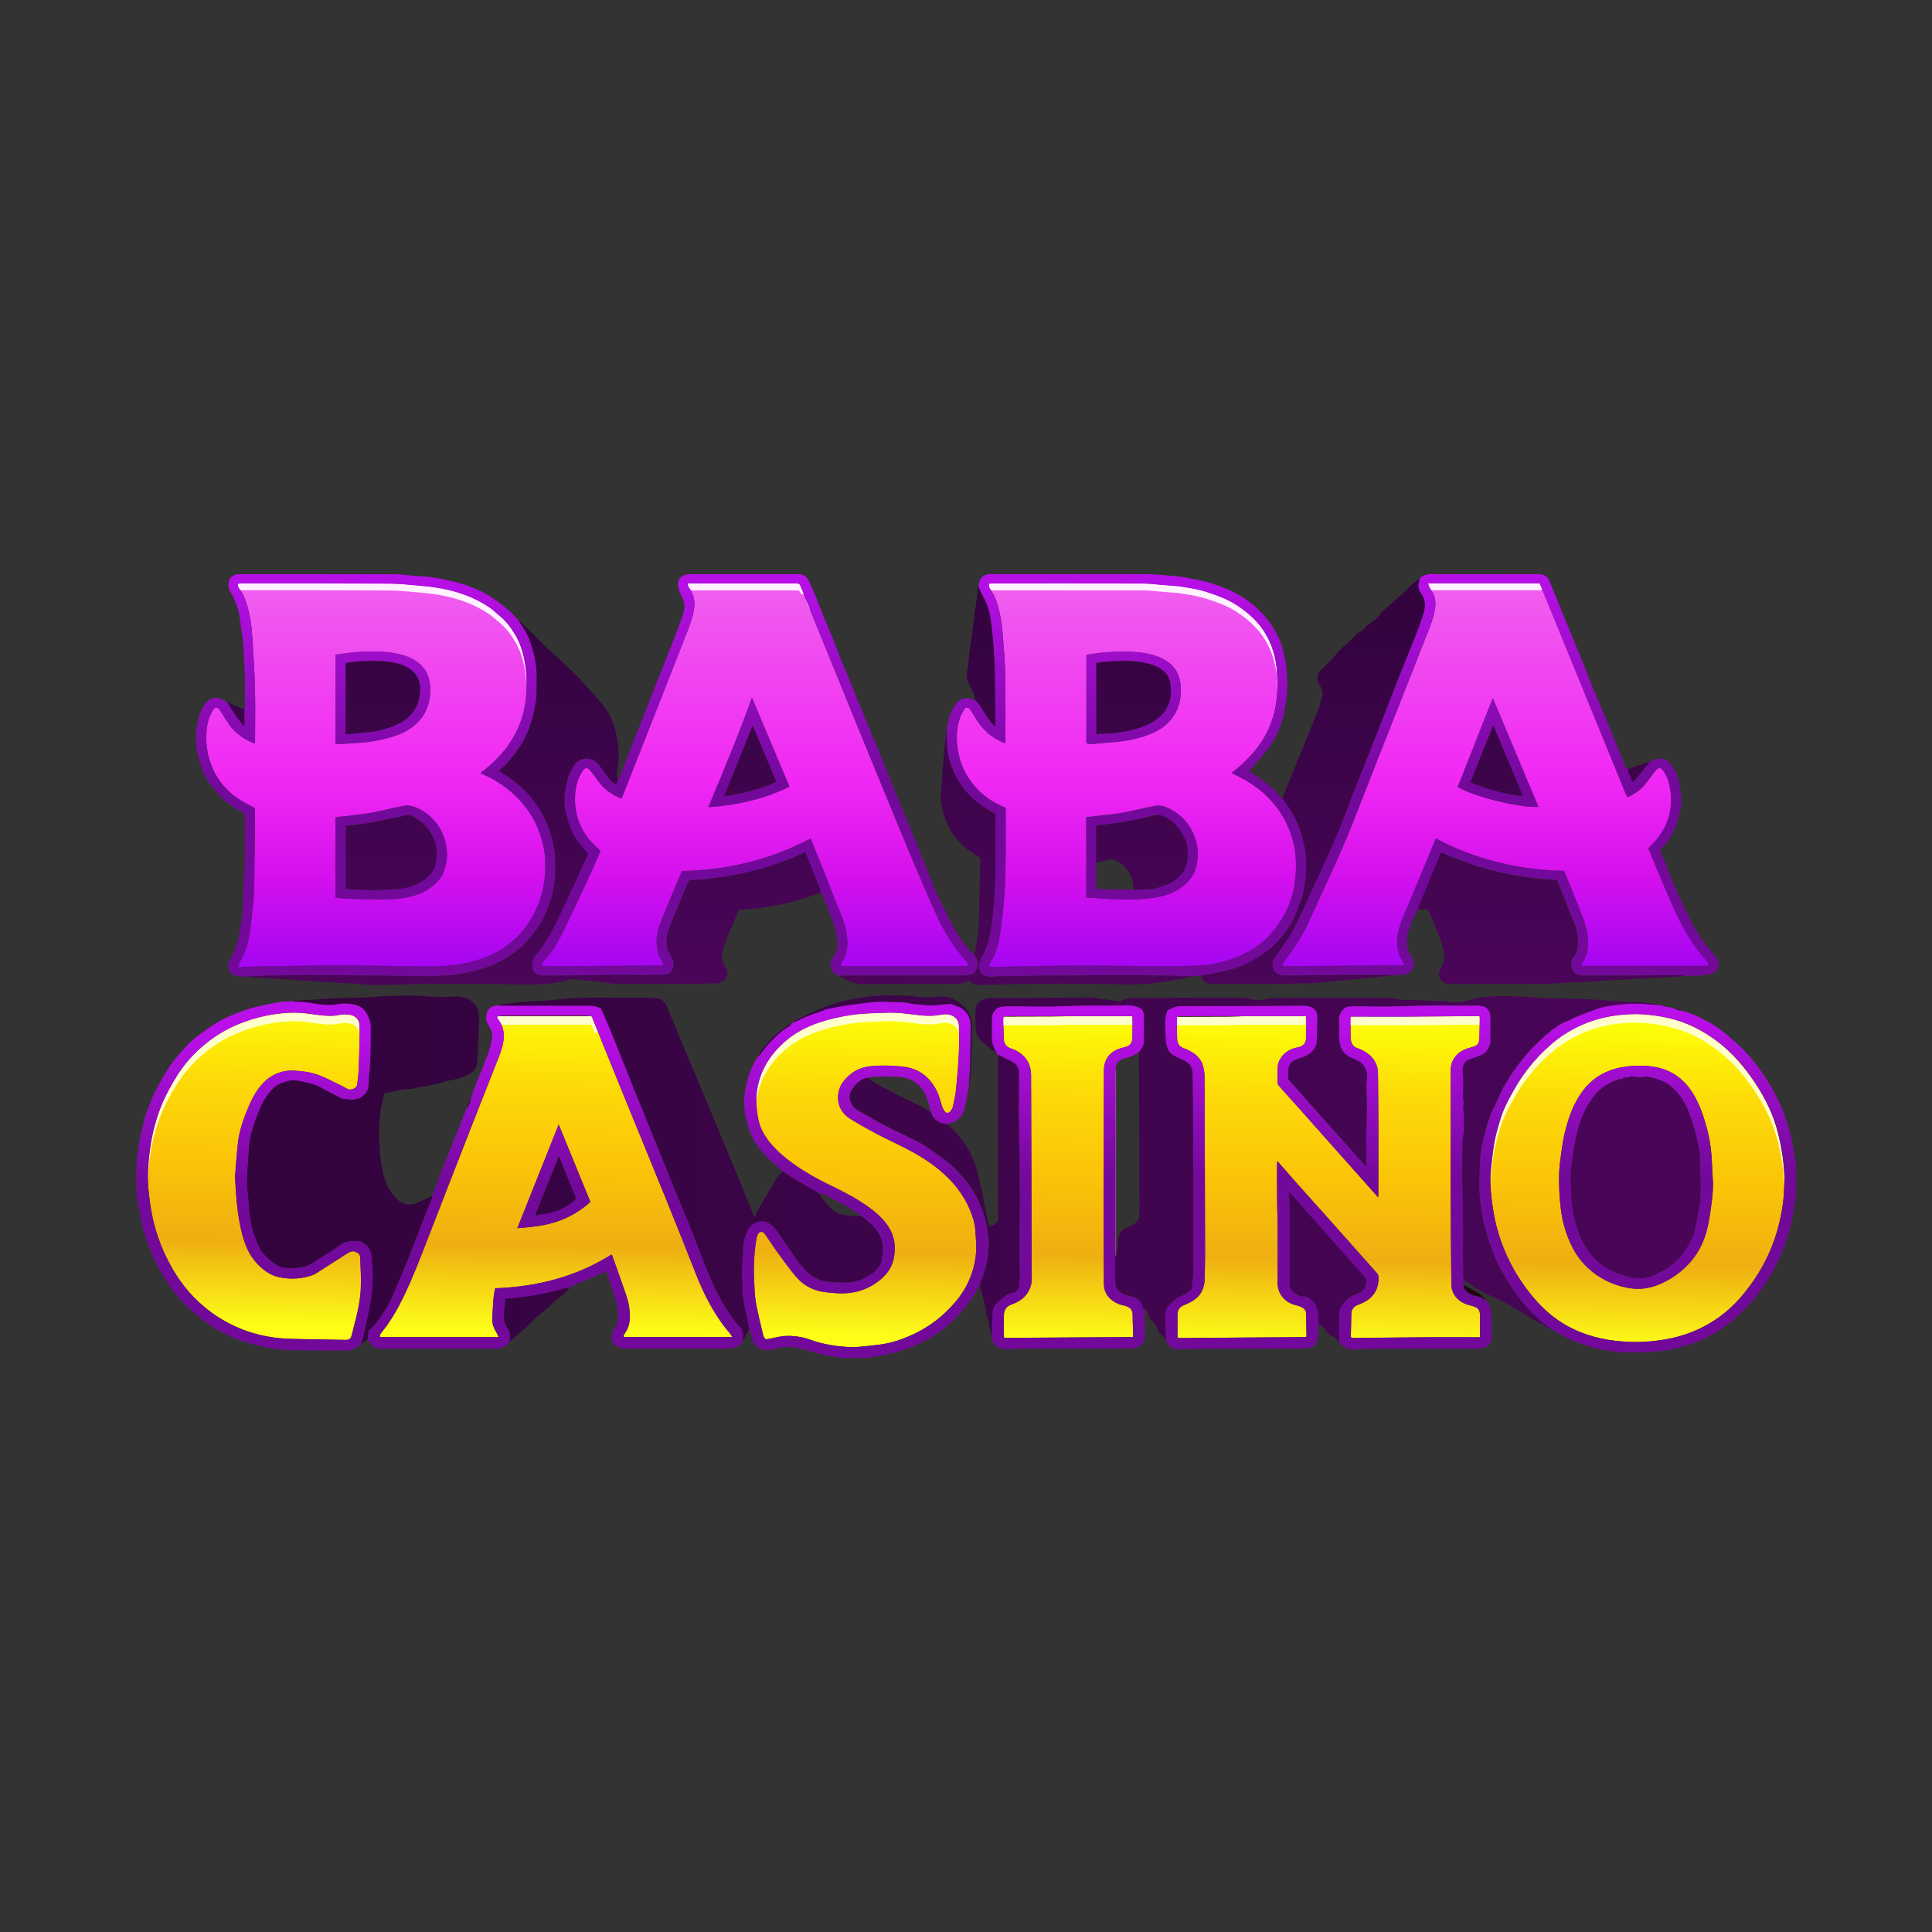 <?xml version="1.0" encoding="UTF-8"?>
<svg id="_Слой_1" data-name="Слой 1" xmlns="http://www.w3.org/2000/svg" xmlns:xlink="http://www.w3.org/1999/xlink" viewBox="0 0 400 400">
  <rect x="0" y="0" width="400" height="400" fill="#333333" stroke="none"/>
  <defs>
    <style>
      .cls-1 {
        fill: #ffc;
      }

      .cls-2 {
        fill: url(#_Безымянный_градиент_4);
      }

      .cls-3 {
        fill: url(#_Безымянный_градиент_6-2);
      }

      .cls-4 {
        fill: #9b708c;
      }

      .cls-5 {
        fill: url(#_Безымянный_градиент_5);
      }

      .cls-6 {
        fill: #200515;
      }

      .cls-7 {
        fill: url(#_Безымянный_градиент_2);
      }

      .cls-8 {
        fill: #fff1ff;
      }

      .cls-9 {
        fill: url(#_Безымянный_градиент_3);
      }

      .cls-10 {
        fill: url(#_Безымянный_градиент_6);
      }
    </style>
    <linearGradient id="_Безымянный_градиент_5" data-name="Безымянный градиент 5" x1="198.3" y1="281.26" x2="198.3" y2="201.75" gradientTransform="translate(0 402) scale(1 -1)" gradientUnits="userSpaceOnUse">
      <stop offset="0" stop-color="#f060ef"/>
      <stop offset=".24" stop-color="#f144f1"/>
      <stop offset=".51" stop-color="#f128f4"/>
      <stop offset=".76" stop-color="#d511ed"/>
      <stop offset="1" stop-color="#a506f2"/>
    </linearGradient>
    <linearGradient id="_Безымянный_градиент_2" data-name="Безымянный градиент 2" x1="199.5" y1="125.26" x2="200.6" y2="191.39" gradientTransform="translate(0 402) scale(1 -1)" gradientUnits="userSpaceOnUse">
      <stop offset="0" stop-color="#fdfd18"/>
      <stop offset=".26" stop-color="#efaf11"/>
      <stop offset=".51" stop-color="#fbc408"/>
      <stop offset=".77" stop-color="#fdda08"/>
      <stop offset="1" stop-color="#fdfd08"/>
    </linearGradient>
    <linearGradient id="_Безымянный_градиент_3" data-name="Безымянный градиент 3" x1="199.68" y1="192.22" x2="200.32" y2="125.94" gradientTransform="translate(0 402) scale(1 -1)" gradientUnits="userSpaceOnUse">
      <stop offset=".04" stop-color="#b90fe9"/>
      <stop offset=".52" stop-color="#73099b"/>
      <stop offset=".93" stop-color="#73099b"/>
    </linearGradient>
    <linearGradient id="_Безымянный_градиент_4" data-name="Безымянный градиент 4" x1="198.21" y1="283.13" x2="198.21" y2="199.74" gradientTransform="translate(0 402) scale(1 -1)" gradientUnits="userSpaceOnUse">
      <stop offset="0" stop-color="#b90fe9"/>
      <stop offset=".52" stop-color="#73099b"/>
      <stop offset="1" stop-color="#73099b"/>
    </linearGradient>
    <linearGradient id="_Безымянный_градиент_6" data-name="Безымянный градиент 6" x1="51.19" y1="159.83" x2="352.09" y2="159.83" gradientTransform="translate(0 402) scale(1 -1)" gradientUnits="userSpaceOnUse">
      <stop offset="0" stop-color="#32033d"/>
      <stop offset="1" stop-color="#4a0559"/>
    </linearGradient>
    <linearGradient id="_Безымянный_градиент_6-2" data-name="Безымянный градиент 6" x1="197.96" y1="282.18" x2="197.96" y2="198.07" xlink:href="#_Безымянный_градиент_6"/>
  </defs>
  <path class="cls-5" d="M200.31,200.02h-26.3c.13-.33.18-.67.36-.93.96-1.39,1.14-2.92,1.05-4.52-.12-2.06-.78-4.01-1.58-5.93-.8-1.92-1.52-3.83-2.28-5.74-1.07-2.7-2.16-5.4-3.24-8.1-.15-.38-.32-.75-.5-1.19-8.27,4.38-17.15,6.54-26.64,6.73-.85,2.01-1.71,4.02-2.55,6.05-.7,1.68-1.41,3.37-2.05,5.07-.73,1.9-.84,3.95-.32,5.9.15.56.52,1.07.77,1.6.13.27.22.56.36.95l-25.06.15c-.06-.17-.07-.36-.03-.54s.13-.34.27-.48c1.49-1.67,2.73-3.52,3.69-5.5,1.79-3.59,3.48-7.23,5.18-10.86,1.01-2.17,1.95-4.36,2.89-6.48-.77-.78-1.54-1.46-2.19-2.22-2.18-2.58-3.16-5.53-3.1-8.8.04-1.83.38-3.59,1.34-5.2.74-1.26,1.25-1.27,2.13-.09.58.79,1.14,1.59,1.76,2.36,1.13,1.41,2.63,2.37,4.41,3.1.28-.71.57-1.4.84-2.1,4.17-10.6,8.34-21.2,12.5-31.8.67-1.71,1.34-3.41,1.65-5.22.27-1.63,0-3.13-1-4.49-.24-.33-.34-.63-.22-.98.44.02.85.06,1.26.06h20.86c.95,0,.94,0,1.28.85,3.75,9.22,7.5,18.45,11.25,27.67,1.77,4.34,3.54,8.67,5.33,13.01,2.39,5.8,4.77,11.6,7.2,17.38,1.45,3.45,2.95,6.89,4.52,10.3,1.47,3.23,3.45,6.24,5.87,8.94.26.27.57.54.27,1.06ZM146.65,167.12c5.97-.4,11.54-1.7,16.81-4.23l-7.78-18.45c-2.74,7.71-5.87,15.14-9.02,22.69ZM295.69,120.79h23.11c6.07,14.83,12.08,29.54,18.1,44.28,1.43-.57,2.69-1.47,3.65-2.61.63-.73,1.16-1.52,1.74-2.29.2-.29.42-.56.67-.81.55-.51.92-.46,1.36.14.62.85,1.06,1.81,1.28,2.81,1.13,4.96-.13,9.29-3.95,12.94-.12.11-.23.23-.37.36.79,1.93,1.56,3.83,2.37,5.73.99,2.34,1.96,4.7,3.02,7.01,1.45,3.16,3.11,6.23,5.33,9.01.45.57.96,1.1,1.41,1.67.19.24.29.53.5.95h-26.44c-.18-.29,0-.51.19-.77,1.02-1.51,1.26-3.15,1.11-4.91-.21-2.51-1.23-4.79-2.14-7.11-.86-2.17-1.75-4.33-2.63-6.49-.05-.13-.12-.25-.19-.39-9.43-.2-18.29-2.34-26.52-6.71-.82,1.98-1.63,3.94-2.44,5.9-1.11,2.66-2.22,5.32-3.33,7.98-.56,1.35-1.2,2.69-1.64,4.07-.68,2.12-.92,4.29-.04,6.43.15.38.42.72.62,1.08.11.21.19.44.33.75-.4.04-.69.09-.97.09-3.26.02-6.51.02-9.77.04-4.51.03-9.02.06-13.53.1h-.83c-.3-.51.07-.79.29-1.1.95-1.37,1.96-2.7,2.85-4.1,1.39-2.17,2.41-4.52,3.46-6.85,2.07-4.56,4.23-9.08,6.18-13.68,1.91-4.5,3.61-9.07,5.4-13.61,3.93-9.98,7.87-19.96,11.8-29.94.67-1.69,1.3-3.4,1.49-5.18.14-1.16-.13-2.33-.77-3.33-.17-.23-.31-.46-.44-.71-.09-.25-.17-.51-.23-.78h0ZM301.82,162.93c3.17,1.97,12.82,4.37,16.7,4.12l-9.45-22.51c-2.44,6.17-4.85,12.27-7.25,18.38h0ZM49.29,200.25c.13-.41.18-.71.32-.95,1.2-2.01,1.86-4.18,2.15-6.44.27-2.13.51-4.25.72-6.39.11-1.14.15-2.28.17-3.42.06-5.01.1-10.02.15-15.03v-.7c-1.02-.55-2.02-1.03-2.94-1.61-3.78-2.37-5.97-5.7-6.85-9.82-.3-1.51-.38-3.05-.24-4.58.13-1.69.56-3.33,1.67-4.76.59-.2.89.14,1.15.56.62.98,1.22,1.98,1.88,2.93,1.2,1.7,2.88,2.89,4.85,3.75.16.06.32.1.49.14v-.69c0-3.62.08-7.24-.02-10.85-.1-3.57-.35-7.13-.56-10.69-.14-2.3-.49-4.58-1.2-6.8-.35-1.09-.75-2.15-1.53-3.07-.19-.22-.21-.58-.32-.93.21-.05.42-.09.63-.11,10.23,0,20.46,0,30.69.05,1.99,0,3.98.21,5.96.38,1.57.13,3.13.29,4.67.57,3.69.66,7.14,1.89,10.2,3.96.75.51,1.38,1.16,2.08,1.73,1.37,1.1,2.39,2.46,3.27,3.93,1.14,1.92,1.73,4,2.07,6.16.36,2.41.4,4.84.12,7.26-.45,4.13-2.2,8.04-5.03,11.25-1.13,1.3-2.41,2.49-3.8,3.55-.17.13-.33.27-.54.45.37.16.69.3,1.01.45,3.04,1.42,5.71,3.45,7.8,5.95,2.06,2.45,3.36,5.22,4.1,8.23.5,2.03.59,4.11.45,6.19-.28,4.04-1.59,7.78-4.09,11.13-2.62,3.51-6.24,5.72-10.59,6.96-3.54,1.01-7.18,1.18-10.85,1.11-6.04-.1-12.07-.19-18.11-.19-5.42,0-10.84.12-16.26.21-1.15.01-2.31.09-3.65.14ZM69.48,185.86c.95.08,1.78.17,2.61.2,1.89.07,3.79.13,5.68.15,2.38.03,4.75,0,7.08-.55,2.26-.53,4.23-1.51,5.74-3.18.44-.46.8-.97,1.07-1.53.99-2.19,1.16-4.63.46-6.93-.86-2.87-2.59-5.19-5.49-6.62-.97-.48-2.02-.76-3.12-.54-2.16.43-4.29.97-6.46,1.38-1.53.29-3.09.45-4.64.64-.96.12-1.92.2-2.94.3v16.68ZM69.49,135.54v18.41c.4.05.81.07,1.22.07,2.32-.14,4.65-.22,6.95-.63,1.99-.36,3.93-.84,5.74-1.69,2.22-1.04,3.89-2.59,4.86-4.74.7-1.56.89-3.21.79-4.9-.15-2.43-1.28-4.32-3.55-5.57-1.81-1-3.83-1.35-5.89-1.51-3.38-.28-6.72.05-10.1.56ZM255,160.02c1.08.57,2.19,1.12,3.26,1.74,1.56.91,2.99,2.01,4.24,3.28,2.6,2.61,4.42,5.82,5.26,9.29.56,2.26.66,4.55.49,6.87-.27,4.18-1.86,8.19-4.59,11.52-2.22,2.76-5.18,4.64-8.64,5.83-2.19.76-4.45,1.3-6.8,1.38-2.52.09-5.02.12-7.53.11-4.71-.02-9.41-.1-14.12-.11-3.92-.01-7.84,0-11.76.07-3.11.04-6.21.15-9.31.22h-.6c-.21-.29-.14-.57.04-.83,1.11-1.64,1.66-3.48,2-5.35.34-1.93.56-3.89.76-5.84.51-4.74.53-9.5.52-14.25,0-2.24,0-4.48,0-6.71-2.21-.89-4.11-2.07-5.69-3.66-2.03-2.04-3.42-4.56-4.01-7.29-.34-1.4-.48-2.84-.41-4.27.09-1.48.36-2.93,1.02-4.29.22-.41.47-.8.74-1.19.52-.13.83.05,1.05.4.44.71.89,1.41,1.33,2.12,1.2,2.01,3.05,3.61,5.29,4.59.19.09.4.15.63.23,0-2.7,0-5.37,0-8.04,0-2.49.02-4.99-.08-7.48-.1-2.44-.33-4.88-.51-7.31-.14-1.95-.48-3.89-1.01-5.79-.33-1.17-.85-2.28-1.55-3.3-.25-.37-.3-.7-.26-1.13.21-.01.43-.03.64-.03,10.45,0,20.9,0,31.36.01,1.18,0,2.35.16,3.52.25,1.17.09,2.33.19,3.49.28h.15c1.55.27,3.13.46,4.65.85,1.53.41,3.04.92,4.49,1.53,2.01.81,3.78,1.97,5.4,3.35,2.18,1.82,3.83,4.12,4.79,6.7.66,1.77,1.04,3.62,1.12,5.49.04.94.13,1.87.12,2.81-.03,3.01-.56,5.94-1.79,8.73-.9,1.99-2.12,3.85-3.63,5.49-1.23,1.36-2.6,2.6-4.08,3.73ZM224.9,185.8c2.23.14,4.39.32,6.56.39,2.61.08,5.21.03,7.8-.39,2.28-.37,4.36-1.13,6.06-2.65,1.13-1.01,1.97-2.19,2.32-3.63.43-1.79.51-3.59-.01-5.36-.85-2.89-2.55-5.23-5.45-6.71-.96-.49-2.01-.81-3.11-.6-2.17.43-4.31.98-6.48,1.38-1.6.3-3.24.44-4.87.64-.94.12-1.88.21-2.82.32v16.59ZM224.92,153.9c.37.07.75.12,1.13.14.41-.02.82-.06,1.23-.12,1.59-.14,3.19-.23,4.77-.42,2.53-.31,4.96-.93,7.25-2.04,1.14-.56,2.14-1.35,2.94-2.29,1.92-2.2,2.45-4.76,2.17-7.52-.28-2.76-1.87-4.58-4.55-5.65-1.76-.7-3.62-.96-5.51-1.05-3.15-.12-6.31.08-9.42.61v18.34Z"/>
  <path class="cls-8" d="M108.72,137.55c.24,1.58.34,3.18.3,4.78-.03-1.12-.13-2.23-.3-3.34-.33-2.16-.92-4.24-2.07-6.16-.87-1.46-1.89-2.82-3.26-3.93-.7-.57-1.33-1.22-2.08-1.73-3.05-2.07-6.51-3.3-10.2-3.96-1.54-.27-3.11-.43-4.66-.57-1.98-.17-3.97-.38-5.96-.39-10.23-.05-20.46-.04-30.69-.05h-.01c-.1-.14-.2-.26-.3-.39-.19-.22-.2-.58-.32-.93.21-.05.42-.09.63-.11,10.23,0,20.46,0,30.69.05,1.99,0,3.98.21,5.96.38,1.56.14,3.13.3,4.66.57,3.69.66,7.14,1.89,10.2,3.96.75.51,1.38,1.16,2.08,1.73,1.37,1.11,2.39,2.47,3.26,3.92,1.14,1.93,1.74,4,2.07,6.16ZM167.58,126.07s.05,0,.08,0c-.28-.69-.56-1.38-.84-2.06.18.71.43,1.4.76,2.06ZM165.85,123.05c.1-.03.2-.05.31-.04.1,0,.2.04.3.08l-.59-1.45c-.34-.85-.34-.85-1.28-.85h-20.86c-.41,0-.81-.04-1.26-.06-.13.35-.03.65.22.98.12.16.23.32.33.49.24.01.48.03.72.03h20.86c.94,0,.94,0,1.27.83ZM263.24,133.77c-.95-2.57-2.6-4.88-4.79-6.7-1.63-1.37-3.39-2.54-5.4-3.35-1.46-.6-2.96-1.12-4.49-1.53-1.52-.39-3.1-.58-4.65-.85-.05,0-.1,0-.15,0-1.16-.09-2.32-.19-3.49-.28-1.16-.09-2.35-.25-3.52-.25-10.45-.02-20.9-.02-31.36-.01-.21,0-.43.02-.64.03-.04.44,0,.76.26,1.13.06.09.12.18.18.27.07,0,.14,0,.21,0,10.45,0,20.9,0,31.36.01,1.18,0,2.35.16,3.52.25,1.18.09,2.33.19,3.49.28h.15c1.55.28,3.13.46,4.65.85,1.53.41,3.04.92,4.5,1.53,2.01.81,3.77,1.97,5.4,3.35,2.18,1.82,3.83,4.12,4.79,6.7.66,1.77,1.04,3.62,1.12,5.49.03.66.08,1.32.1,1.97,0-.2.01-.4.01-.6.01-.93-.08-1.87-.12-2.81-.08-1.87-.46-3.72-1.12-5.48h0ZM318.84,122.34c.05-.08.12-.14.21-.18.08-.05.18-.07.27-.08-.18-.44-.36-.87-.54-1.31h-23.11c.06.26.14.52.24.77.12.23.26.45.41.67h22.47l.05.14Z"/>
  <path class="cls-6" d="M97.62,227.01c-.21.87-.37,1.76-1.04,2.47.35-.82.69-1.64,1.04-2.47Z"/>
  <path class="cls-6" d="M348.36,209.29c-.62-.08-1.24-.16-1.75-.55l1.75.55Z"/>
  <path class="cls-6" d="M307.64,269.16c-.14-.08-.29-.14-.42-.23-.46-.33-1-.53-1.57-.6-1-.1-2.75-1.05-2.66-2.31.88.47,1.76.93,2.63,1.41.8.44,1.48,1.03,2.02,1.73Z"/>
  <path class="cls-6" d="M167.45,242.95c.14.03.27.07.41.12,1.73.78,3.45,1.56,5.18,2.34,1.06.47,2.16.89,3.19,1.41.84.43,1.61.99,2.42,1.49.8.5,1.65.98,2.43,1.51.68.47,1.32.98,1.92,1.53.74.67,1.18,1.51,1.46,2.43.12.38.09.8.13,1.2-.09-.07-.17-.16-.23-.25-1.01-1.97-2.62-3.46-4.44-4.78-2.38-1.74-5.01-3.13-7.7-4.42-1.48-.71-2.93-1.47-4.39-2.23-.14-.1-.27-.22-.38-.36Z"/>
  <path class="cls-6" d="M160.64,237.87c.4.3.82.6,1.21.91.99.78,1.98,1.56,2.96,2.35.15.14.29.3.41.46-.13-.03-.3-.02-.4-.1-1.32-1.03-2.63-2.06-3.93-3.11-.13-.11-.17-.34-.26-.51Z"/>
  <path class="cls-6" d="M165.82,241.99c.4.04.72.19.89.55l-.89-.55Z"/>
  <path class="cls-6" d="M165.23,241.57l.59.41c-.29-.01-.55-.08-.59-.41Z"/>
  <path class="cls-6" d="M160.12,237.48c.23-.05.41-.03.38.25l-.38-.25Z"/>
  <path class="cls-6" d="M184.59,254.98c.05.15.1.31.15.46-.05-.15-.1-.3-.15-.46Z"/>
  <path class="cls-4" d="M231.04,221.08c.01.27.03.55.03.82,0,8.37,0,16.74-.01,25.12v12.97s-.08-.03-.12-.03c0-.23-.02-.46-.02-.69v-37.4c.02-.27.06-.53.11-.79Z"/>
  <path class="cls-6" d="M122.21,210.35c-.22,0-.44.03-.66.03h-17.72c-.2,0-.39-.01-.59-.02.15-.06.3-.09.46-.11h17.73c.26.02.52.05.78.11Z"/>
  <path class="cls-6" d="M221.38,210.4c-1.03.03-2.06.08-3.08.08-3.49.02-6.99.02-10.49.03.22-.06.45-.1.68-.12,4.22,0,8.44,0,12.67,0,.07,0,.15,0,.22.01Z"/>
  <path class="cls-7" d="M156.99,231.71c-.82-4.02-.4-7.92,1.74-11.57,1.06-1.77,2.43-3.36,4.06-4.71,2.88-2.44,6.32-3.77,10.03-4.62,1.51-.35,3.03-.62,4.57-.81,1.68-.19,3.38-.23,5.07-.29,1.13-.04,2.27-.06,3.4,0,1.13.05,2.23.22,3.35.35.41.05.82.11,1.23.15,1.24.12,2.47.18,3.72-.01.87-.14,1.77-.36,2.68-.04,1.02.37,1.68,1.14,1.69,2.17.01,1.97.07,3.94-.02,5.91-.12,2.49-.34,4.97-.59,7.44-.12,1.15-.39,2.29-.64,3.43-.08.35-.26.68-.5.96-.42.47-.92.47-1.27-.06-.3-.46-.52-.97-.64-1.5-.41-1.61-1.01-3.13-2.07-4.48-1.5-1.91-3.5-2.97-6.04-3.22-2.03-.22-4.08-.26-6.11-.11-1.82.15-3.47.69-4.82,1.92-.75.68-1.43,1.4-1.83,2.29-1.02,2.32-.54,5.14,2.01,6.72,1.82,1.13,3.72,2.18,5.62,3.19,1.94,1.03,3.95,1.93,5.9,2.93,2.45,1.27,4.79,2.69,6.9,4.43,2.82,2.32,5.01,5.03,6.38,8.29.59,1.4,1.04,2.83,1.13,4.34.09,1.57.26,3.16.12,4.71-.31,3.59-1.74,7.02-4.12,9.86-2.61,3.15-5.83,5.6-9.73,7.26-1.92.82-3.9,1.46-6,1.73-1.23.16-2.46.29-3.7.41-.78.1-1.56.14-2.35.13-2.85-.13-5.65-.54-8.33-1.51-1.73-.64-3.59-.91-5.45-.79-1.01.07-2,.36-3,.55-.28.05-.56.1-.82.15-.53-.43-.59-.99-.71-1.5-.46-1.93-.93-3.87-1.31-5.81-.18-1.03-.29-2.07-.33-3.11-.08-1.46-.17-2.92-.14-4.38.04-2.09.17-4.18.57-6.24,0-.02,0-.05.01-.07.19-.43.23-1.01.81-1.14.54-.12.83.34,1.08.69.77,1.08,1.46,2.21,2.25,3.28,1.39,1.88,2.71,3.81,4.26,5.56,1.48,1.67,3.51,2.67,5.88,2.94.83.09,1.66.18,2.49.22,3.1.17,5.88-.58,8.33-2.41,1.62-1.21,2.8-2.66,3.23-4.58.36-1.63.39-3.25-.12-4.86-3.96-10.53-25.13-10.81-27.87-24.2ZM369.08,239.56c-.24-1.68-.56-3.35-.98-5-.95-3.8-2.68-7.31-4.91-10.62-2.1-3.12-4.54-5.98-7.62-8.31-3.01-2.27-6.32-4-10.15-4.86-1.81-.41-3.65-.66-5.51-.77-1.74-.09-3.49,0-5.22.23-2.65.33-5.22,1.07-7.62,2.17-2.12.99-4.08,2.25-5.82,3.74-1.72,1.47-3.28,3.09-4.66,4.84-1.61,2.01-2.94,4.18-4.1,6.43-.62,1.2-1.24,2.43-1.65,3.7-.74,2.32-1.42,4.67-1.7,7.1-.2,1.69-.44,3.39-.54,5.09-.12,2.1.1,4.19.4,6.28.27,2.03.7,4.03,1.3,5.99,1.59,5.1,4.17,9.71,7.82,13.8,2.09,2.34,4.54,4.3,7.45,5.72,3.81,1.85,7.91,2.64,12.18,2.75,2.83.07,5.65-.2,8.4-.8,4.71-1.03,9.01-3.29,12.38-6.51,1.75-1.65,3.22-3.49,4.56-5.44,3.5-5.09,5.43-10.67,6.13-16.64.16-1.36.16-2.73.25-4.49-.1-1.21-.17-2.8-.4-4.38ZM353.91,252.14c-.3,1.84-.72,3.62-1.5,5.33-.9,2.01-2.24,3.83-3.93,5.33-1.78,1.57-3.79,2.79-6.13,3.54-1.83.58-3.65.63-5.52.26-3.09-.6-5.92-2.04-8.13-4.14-1.4-1.32-2.52-2.86-3.32-4.55-1.11-2.27-1.84-4.69-2.17-7.17-.37-2.74-.5-5.51-.39-8.27.06-1.56.36-3.12.55-4.67.26-2.02.71-4.02,1.35-5.97.72-2.2,1.67-4.29,3.13-6.16,1.95-2.53,4.59-4.08,7.86-4.69,2.25-.43,4.57-.46,6.83-.09,3.54.59,6.08,2.51,7.87,5.35,1.47,2.32,2.3,4.86,3,7.45.69,2.59.98,5.21,1.06,7.87.03,1.1.12,2.2.18,3.29.03,2.46-.35,4.87-.74,7.29h0ZM121.55,210.38h-17.72c-.2,0-.39-.01-.59-.02-.57.23-.17.52-.02.74.73,1.01,1.1,2.21,1.08,3.43-.03,1.46-.45,2.84-.98,4.19-1.86,4.77-3.77,9.52-5.62,14.28-3.06,7.81-6.1,15.63-9.13,23.45-1.6,4.12-3.18,8.26-5.13,12.26-1.21,2.49-2.61,4.88-4.37,7.08-.24.3-.55.6-.31,1.06h24.47c-.1-.28-.22-.55-.36-.81-.61-.95-1.02-1.96-.95-3.09.05-.89.1-1.77.15-2.66.04-.66.08-1.32.16-1.97.07-.53.19-1.06.29-1.59,8.74-.32,16.82-2.42,24.07-6.98.07.08.13.12.15.18.98,2.75,1.99,5.51,2.93,8.28.44,1.3.69,2.64.74,4.01.04,1.35-.2,2.67-1.04,3.83-.17.24-.35.49-.18.79h22.41c-.12-.24-.26-.48-.42-.71-.44-.55-.92-1.07-1.33-1.63-2.48-3.33-4.29-6.96-5.78-10.75-1.9-4.83-3.82-9.66-5.77-14.48-2.99-7.38-6.02-14.75-9.03-22.12-1.09-2.66-2.17-5.33-3.24-7.99-1.1-2.71-2.18-5.43-3.29-8.14-.1-.25-.09-.62-.53-.66-.21,0-.43.03-.65.03ZM115.29,252.92c-2.61.89-5.35,1.12-8.18,1.36l8.56-21.47c2.21,5.4,4.38,10.69,6.56,16.02-1.97,1.82-4.33,3.21-6.94,4.09ZM49.28,236.49c.25-2.05.86-4.04,1.63-5.98.89-2.24,1.84-4.45,3.58-6.28,1.56-1.63,3.49-2.54,5.85-2.58.66-.01,1.32.08,1.98.13,1.36.11,2.7.42,3.95.92,1.63.65,3.17,1.49,4.75,2.25.34.17.66.4,1.02.54.76.3,1.85-.24,1.93-.98.12-1.02.25-2.04.3-3.07.09-2.26.14-4.53.19-6.79.02-.85.03-1.7-.03-2.54-.07-.96-.71-1.73-1.82-1.98-.82-.17-1.67-.16-2.48.03-1.25.26-2.48.18-3.72.04-1.36-.15-2.72-.4-4.08-.49-2.48-.16-4.93.1-7.36.61-1.88.4-3.71.96-5.47,1.68-3.18,1.28-5.93,3.11-8.36,5.36-1.77,1.64-3.3,3.49-4.55,5.5-1.2,1.95-2.3,3.94-3.15,6.05-.96,2.42-1.67,4.92-2.11,7.46-.36,2.09-.58,4.2-.67,6.31-.13,2.42.17,4.83.54,7.23.46,3.04,1.32,6.01,2.55,8.86,1.55,3.54,3.54,6.85,6.3,9.71,3.08,3.18,6.75,5.58,11.07,7.11,2.47.85,5.06,1.37,7.69,1.54,1.4.1,2.81.1,4.21.13,2.83.06,5.67.11,8.5.16.78.01,1.06-.17,1.27-.87.2-.68.33-1.36.52-2.04.68-2.51,1.26-5.04,1.39-7.62.11-2.18-.04-4.38-.12-6.57-.02-.56-.41-.95-.99-1.16-.76-.27-1.33.12-1.89.48-2.09,1.32-4.17,2.67-6.26,4-.24.15-.5.28-.77.38-2.21.79-4.48.89-6.78.43-1.37-.27-2.55-.94-3.59-1.81-1.79-1.51-2.95-3.39-3.67-5.51-.68-2.02-1.09-4.1-1.37-6.21-.32-2.36-.44-4.73-.58-7.12.19-2.43.32-4.87.62-7.3h0ZM218.3,210.48c-3.49.02-6.99.02-10.49.03-.05.22-.08.44-.09.66.02,1.28.07,2.56.09,3.84.02,1.06.51,1.75,1.61,2.12,1.12.36,2.11,1.02,2.84,1.89.87,1.06,1.21,2.27,1.21,3.58.03,8.93.06,17.86.09,26.78.02,5.15.03,10.3.05,15.45,0,1.03-.33,2.04-.92,2.91-.76,1.17-1.94,1.86-3.26,2.34-1.16.42-1.58,1.2-1.58,2.27v4.12c0,.17.03.34.05.52l26.71-.16v-.8c-.03-1.26-.11-2.52-.1-3.77.01-1.3-.76-1.69-1.72-1.96-.42-.12-.86-.17-1.25-.34-1.85-.82-2.96-2.17-2.98-4.12-.05-6.41-.07-12.82-.08-19.23,0-1.69.05-3.39.05-5.08.01-6.69,0-13.37.03-20.05,0-.57.1-1.13.3-1.67.62-1.68,2.02-2.57,3.82-2.95,1.35-.29,1.75-.9,1.78-2.14.03-1.26.02-2.52.02-3.78,0-.17-.02-.35-.04-.55h-13.05c-1.03.04-2.06.08-3.09.08h0ZM254.4,210.48c-3.54.02-7.08.02-10.61.03-.04.05-.11.11-.11.16,0,1.44-.02,2.89.03,4.32.03.71.22,1.42.94,1.84.32.16.65.31.99.43,1.65.68,2.91,1.73,3.42,3.36.24.86.35,1.74.33,2.63.05,12.09.09,24.17.11,36.25,0,1.85-.04,3.71-.1,5.56-.02.52-.11,1.03-.27,1.53-.55,1.8-1.98,2.81-3.74,3.51-1.22.49-1.6,1.02-1.6,2.24v4.12c0,.17.02.35.04.57l26.59-.19c.04-.08.07-.17.08-.26-.02-1.53-.05-3.06-.08-4.6,0-.24-.05-.48-.17-.69-.12-.21-.3-.39-.52-.52-.36-.22-.76-.38-1.18-.48-2.6-.55-4.05-2.48-4.03-4.71.03-3.71.02-7.42,0-11.13-.01-2.22-.09-4.43-.11-6.64-.02-2.41,0-4.82,0-7.23l.17-.09c.13.16.25.33.39.48,1.22,1.4,2.44,2.8,3.68,4.19,2.48,2.78,4.97,5.55,7.45,8.33,3.01,3.38,6.02,6.76,9.02,10.15.14.15.24.34.27.54.09,1.33-.13,2.59-.93,3.71-.8,1.12-1.95,1.77-3.26,2.25-.96.35-1.41.98-1.42,1.94-.03,1.53-.07,3.06-.1,4.6.02.12.07.23.13.33h.74c4.83-.04,9.66-.1,14.49-.13,3.52-.02,7.05,0,10.58,0h.79v-4.75c0-.73-.32-1.27-1.05-1.56-.43-.15-.87-.28-1.32-.4-2.1-.58-3.51-2.18-3.54-4.2-.09-6.47-.12-12.94-.15-19.42-.02-4.65.02-9.29.02-13.94,0-3.68-.03-7.37-.01-11.05-.02-1.14.42-2.25,1.23-3.12.81-.87,1.85-1.3,3-1.59,1.31-.33,1.67-.72,1.71-1.94.04-1.3.06-2.61.08-3.91,0-.2-.03-.39-.04-.62-.95,0-1.83,0-2.71,0-4.09.04-8.18.09-12.26.11-3.01.02-6.02,0-9.03,0h-2.71c0,1.55-.04,2.99.01,4.43.03,1.02.45,1.86,1.63,2.18.14.04.27.1.4.16,1.41.63,2.54,1.53,3.19,2.9.37.77.44,1.58.44,2.4.04,3.41.06,6.82.07,10.22.01,4.86.02,9.71,0,14.56,0,.16-.03.32-.05.55-1.07-1.21-2.07-2.34-3.06-3.46-1.53-1.72-3.07-3.45-4.6-5.17-1.27-1.42-2.54-2.85-3.8-4.27-1.5-1.69-2.99-3.38-4.49-5.07-1.54-1.72-3.09-3.42-4.61-5.15-.16-.2-.25-.44-.25-.69-.03-.98-.01-1.97,0-2.95.01-.75.25-1.49.7-2.13.8-1.19,1.99-1.87,3.43-2.15,1.28-.25,1.76-.87,1.78-2.14.01-1.27.02-2.52.02-3.78,0-.18-.03-.35-.04-.55h-13.05c-.96.04-1.94.09-2.92.09h0Z"/>
  <path class="cls-1" d="M243.62,212.98v-2.3c0-.05.07-.11.11-.16,3.54,0,7.08,0,10.61-.03.98,0,1.95-.05,2.93-.07h13.05c.01.2.04.37.04.55v1.62c0-.13-.02-.26-.03-.41h-13.05c-.98.03-1.95.07-2.93.07-3.54.02-7.08.02-10.61.03-.04.05-.11.11-.11.16v.55ZM207.76,212.29c3.49,0,6.99-.01,10.49-.03,1.03,0,2.05-.05,3.08-.08h13.05c.01.17.03.32.03.47v-1.68c0-.17-.02-.35-.04-.55h-13.05c-1.03.03-2.05.08-3.08.08-3.5.02-6.99.02-10.49.03-.05.22-.08.44-.09.66,0,.47.02.95.03,1.42.02-.11.04-.21.06-.32ZM158.68,221.91c1.06-1.77,2.43-3.36,4.06-4.71,2.88-2.44,6.32-3.77,10.02-4.62,1.51-.35,3.03-.62,4.57-.81,1.68-.19,3.37-.23,5.07-.29,1.13-.04,2.27-.05,3.4,0,1.13.06,2.23.22,3.35.35.41.05.82.11,1.23.15,1.24.12,2.46.18,3.72-.01.87-.14,1.77-.36,2.67-.04,1.02.37,1.68,1.14,1.69,2.17,0,.82.02,1.63.03,2.45.02-1.4-.02-2.8-.03-4.21,0-1.03-.67-1.81-1.69-2.17-.91-.33-1.81-.1-2.67.04-1.25.19-2.48.13-3.72.01-.41-.04-.82-.1-1.23-.15-1.12-.12-2.23-.29-3.35-.35-1.12-.06-2.27-.05-3.4,0-1.69.06-3.39.1-5.07.29-1.54.18-3.07.45-4.57.81-3.7.85-7.15,2.18-10.02,4.62-1.63,1.35-3,2.94-4.06,4.71-1.63,2.78-2.27,5.72-2.11,8.73.12-2.44.84-4.83,2.11-6.97h0ZM279.56,212.27h2.71c3.01,0,6.01.01,9.03,0,4.09-.02,8.18-.08,12.26-.11h2.71c0,.07,0,.14.02.21,0-.45.02-.9.02-1.35,0-.2-.03-.39-.04-.62-.95,0-1.83,0-2.71,0-4.09.04-8.18.09-12.26.11-3.01.02-6.01,0-9.03,0h-2.71c0,1.2-.02,2.33,0,3.44,0-.54,0-1.1,0-1.68h0ZM308.57,245.07c.1-1.7.35-3.4.54-5.09.28-2.42.95-4.77,1.7-7.1.41-1.27,1.02-2.5,1.65-3.7,1.17-2.25,2.49-4.42,4.1-6.43,1.38-1.75,2.94-3.37,4.66-4.84,1.74-1.49,3.7-2.75,5.82-3.74,2.39-1.11,4.97-1.84,7.62-2.17,1.73-.24,3.48-.32,5.22-.23,1.86.11,3.7.36,5.51.77,3.82.87,7.14,2.59,10.15,4.86,3.09,2.34,5.53,5.19,7.63,8.31,2.22,3.3,3.95,6.82,4.91,10.62.41,1.65.74,3.32.98,5,.19,1.31.27,2.63.35,3.74.01-.35.03-.72.05-1.11-.11-1.21-.17-2.81-.4-4.38-.24-1.68-.56-3.35-.98-5-.95-3.8-2.68-7.31-4.91-10.62-2.1-3.12-4.54-5.98-7.63-8.31-3.01-2.27-6.32-4-10.15-4.86-1.81-.41-3.65-.66-5.51-.77-1.74-.09-3.49,0-5.22.23-2.65.33-5.22,1.07-7.62,2.17-2.12.99-4.08,2.25-5.82,3.74-1.72,1.47-3.28,3.09-4.66,4.84-1.61,2.01-2.93,4.18-4.1,6.43-.62,1.2-1.24,2.43-1.65,3.7-.74,2.32-1.42,4.67-1.7,7.1-.2,1.69-.44,3.39-.54,5.09-.04.7-.04,1.4-.01,2.1,0-.11,0-.23,0-.34h0ZM123.82,213.81c-.38-.93-.75-1.85-1.13-2.78-.1-.25-.09-.62-.52-.66-.22.01-.44.03-.66.03h-17.72c-.2,0-.39-.01-.59-.02-.57.23-.17.52-.02.74.23.33.43.68.59,1.04h17.74c.22,0,.44-.02.66-.03.43.04.42.41.52.66.16.39.32.78.48,1.17.09-.07.19-.12.31-.15.11-.03.23-.03.34,0ZM30.58,244.47c.09-2.12.32-4.22.67-6.31.44-2.54,1.15-5.04,2.11-7.46.85-2.11,1.95-4.1,3.15-6.05,1.24-2.01,2.77-3.86,4.55-5.5,2.43-2.25,5.18-4.09,8.36-5.36,1.76-.72,3.59-1.28,5.47-1.68,2.43-.51,4.88-.77,7.36-.61,1.37.09,2.72.34,4.08.49,1.24.14,2.47.22,3.72-.04.81-.19,1.66-.2,2.48-.03,1.1.26,1.75,1.02,1.82,1.98.01.21.02.41.03.62.02-.79.02-1.59-.03-2.38-.07-.96-.72-1.73-1.82-1.98-.82-.17-1.66-.16-2.48.03-1.25.26-2.48.18-3.72.04-1.36-.15-2.72-.4-4.08-.49-2.48-.16-4.93.11-7.36.61-1.88.4-3.7.96-5.47,1.68-3.18,1.28-5.94,3.11-8.36,5.36-1.77,1.64-3.3,3.49-4.55,5.5-1.2,1.95-2.3,3.94-3.15,6.05-.96,2.42-1.67,4.92-2.11,7.46-.36,2.09-.58,4.2-.68,6.31-.04.7-.04,1.39-.01,2.08,0-.11,0-.22.01-.32h0Z"/>
  <path class="cls-6" d="M257.33,210.4c-.98.03-1.95.07-2.93.07-3.54.02-7.08.02-10.61.03.17-.06.36-.1.54-.11,4.26,0,8.52,0,12.78,0,.07,0,.15,0,.22.01Z"/>
  <path class="cls-9" d="M354.66,244.85c.03,2.46-.36,4.87-.74,7.29-.3,1.84-.72,3.62-1.5,5.33-.9,2.01-2.24,3.83-3.93,5.33-1.78,1.57-3.79,2.79-6.13,3.54-1.83.58-3.65.63-5.52.26-3.09-.6-5.92-2.04-8.13-4.14-1.39-1.32-2.52-2.86-3.32-4.55-1.11-2.27-1.84-4.69-2.17-7.17-.37-2.74-.5-5.51-.39-8.27.06-1.56.36-3.12.55-4.67.26-2.02.71-4.02,1.35-5.97.72-2.2,1.67-4.29,3.13-6.16,1.95-2.53,4.59-4.08,7.86-4.69,2.25-.43,4.57-.46,6.83-.09,3.54.59,6.08,2.51,7.87,5.35,1.47,2.32,2.3,4.86,3,7.45.69,2.59.98,5.21,1.06,7.87.03,1.1.12,2.2.18,3.29ZM335.17,223.39c-.24.14-.47.37-.71.38-.48.01-.78.3-1.14.49-1.17.58-2.2,1.37-3.02,2.34-1.7,2.06-2.8,4.4-3.5,6.9-.38,1.37-.67,2.75-.92,4.15-.24,1.4-.4,2.81-.57,4.22-.08.72-.1,1.45-.15,2.17-.01.18,0,.37,0,.55.04.36.13.72.12,1.07,0,1.48.1,2.95.3,4.41.18,1.54.53,3.06,1.05,4.54.77,2.12,1.78,4.14,3.39,5.83,1.56,1.63,3.56,2.84,5.8,3.51,1.01.31,2.05.59,3.1.69,1.92.17,3.59-.61,5.21-1.47,1.84-.98,3.41-2.36,4.57-4.02.76-1.07,1.38-2.22,1.85-3.42.43-1.11.59-2.31.81-3.48.27-1.49.65-2.98.69-4.47.07-2.69-.06-5.38-.12-8.08,0-.61-.05-1.22-.16-1.83-.3-1.47-.59-2.96-1.03-4.4-.83-2.75-1.74-5.47-3.86-7.69-.95-1-2.03-1.77-3.37-2.18-.58-.18-1.12-.52-1.79-.49-.17,0-.4-.27-.69-.21-1.01.19-2.05.19-3.05,0-.17-.03-.41-.07-.5.01-.29.23-.53.24-.9.17-.26-.05-.57.24-.88.33-.17.05-.37,0-.54-.01ZM230.94,259.96c0,1.87-.04,3.75,0,5.62.02.98.58,1.71,1.48,2.24.58.35,1.21.45,1.87.58.46.1.9.3,1.26.58s.66.64.85,1.05c.24.47.38.99.57,1.49,0,1.71.07,3.43,0,5.14-.02.67-.18,1.37-.8,1.88-.62.51-1.37.65-2.14.66-2.19.03-4.38.01-6.57.01-5.22,0-10.44,0-15.66,0-1.17,0-2.34.14-3.51.11-.57-.03-1.13-.16-1.65-.39-.87-.35-1.06-1.15-1.29-1.9-.04-.14-.07-.26-.1-.4.04-.1.08-.21.09-.32.05-1.53.08-3.05.16-4.58.04-.8.33-1.53,1.02-2.08.57-.45,1.06-1,1.67-1.4.56-.36,1.16-.75,1.93-.71.18-.15.35-.31.49-.49.19-.28.53-.65.46-.88-.17-.56.05-1.06.05-1.59-.11-10.39.15-20.77-.15-31.16-.1-3.73,0-7.46,0-11.2,0-1.03-.43-1.87-1.39-2.39-.96-.53-1.92-.96-2.92-1.47l-.06.46c-.16-.24.13-.63-.3-.79-.37-.73-.76-1.46-.88-2.27-.04-.15-.07-.31-.09-.46,0-1.46,0-2.93,0-4.4,0-.39.1-.78.27-1.13.18-.36.43-.67.75-.93.43-.36,1.21-.48,1.83-.49,4.19-.04,8.39.14,12.57-.06,4.28-.2,8.55-.03,12.82-.14.88-.04,1.75.17,2.51.59.58.33.73.91.74,1.46.04,1.85.03,3.71,0,5.56-.02.58-.25,1.15-.64,1.6-.15.18-.27.38-.4.56-.05,0-.11-.01-.15.01-.78.6-1.66.93-2.65,1.15-1.07.23-2.03,1.03-1.95,1.99-.06.26-.1.52-.11.79,0,12.46,0,24.93,0,37.4,0,.25.02.47.02.7ZM207.81,210.51c-.05.22-.08.44-.09.66.02,1.28.07,2.56.09,3.84.02,1.06.51,1.75,1.61,2.12,1.12.36,2.11,1.02,2.84,1.89.87,1.06,1.2,2.27,1.21,3.58.03,8.93.06,17.86.09,26.78.02,5.15.03,10.3.05,15.45,0,1.03-.33,2.04-.92,2.91-.76,1.17-1.94,1.86-3.26,2.34-1.17.42-1.59,1.2-1.59,2.27v4.12c0,.17.03.34.05.52l26.71-.16v-.8c-.03-1.26-.11-2.52-.1-3.77.02-1.3-.76-1.69-1.72-1.96-.42-.12-.86-.17-1.25-.34-1.86-.83-2.96-2.17-2.98-4.12-.05-6.41-.07-12.82-.08-19.23,0-1.69.05-3.39.05-5.08.01-6.69,0-13.37.03-20.06,0-.57.1-1.13.3-1.66.62-1.69,2.03-2.57,3.82-2.95,1.35-.29,1.75-.9,1.78-2.14.03-1.26.02-2.52.02-3.78,0-.17-.02-.35-.04-.55h-13.05c-.07,0-.15-.02-.22-.02h-12.67c-.23.02-.46.07-.68.13ZM202.8,266.13c-.54.92-1.02,1.88-1.63,2.76-.7,1-1.46,1.97-2.29,2.89-.74.82-1.52,1.6-2.36,2.34-1.55,1.37-3.24,2.6-5.14,3.53-1.39.68-2.8,1.34-4.27,1.82-1.6.53-3.28.88-4.94,1.25-.74.17-1.53.2-2.29.3-.05,0-.1.08-.15.12h-5.92c-.38-.11-.76-.19-1.15-.26-2.19-.27-4.24-.99-6.34-1.54-.96-.25-1.98-.52-2.96-.49-1.09.03-2.21.11-3.27.48-.74.25-1.55.26-2.3.04-.44-.11-.83-.32-1.16-.61-.33-.29-.57-.65-.71-1.05-.28-.75-.41-1.55-.62-2.33-.04-.11-.09-.21-.16-.3-.26-1.18-.53-2.36-.79-3.54-.35-1.61-.71-3.22-.68-4.88.02-.69,0-1.37-.03-2.05-.01-.41-.11-.81-.1-1.21.01-.61.1-1.22.13-1.83.06-1,.15-2,.14-2.99,0-1.21.28-2.41.8-3.52.44-1.01,1.2-1.89,2.44-2.14.78-.16,1.55-.15,2.27.4.63.47,1.17,1.02,1.61,1.65,1.67,2.37,3.15,4.86,5.02,7.11.76.92,1.56,1.82,2.67,2.38.68.34,1.39.72,2.13.82,1.33.19,2.69.21,4.04.24,1.63.05,3.24-.37,4.6-1.2.18-.11.37-.22.56-.33,1.18-.61,2.07-1.6,2.51-2.79.11-.3.02-.65.08-.97.16-.77.21-1.55.16-2.32-.06-1.08-.49-2.01-1.05-2.92-.58-.95-1.48-1.64-2.29-2.39-.34-.31-.76-.55-1.15-.81-.14-.16-.25-.35-.42-.46-2.54-1.73-5.3-3.13-8.11-4.42-.09-.04-.23.01-.35.02l-2.14-1.24c-1.08-.63-2.17-1.25-3.25-1.89-.64-.39-1.25-.82-1.87-1.24-.52-.47-1.04-.94-1.55-1.41-.6-.55-1.23-1.08-1.79-1.67-.63-.66-1.23-1.34-1.78-2.06-1.24-1.65-1.9-3.51-2.41-5.44-.41-1.61-.55-3.27-.42-4.91.11-1.63.54-3.22,1.05-4.79.4-1.24,1.04-2.36,1.68-3.48.13-.08.25-.18.36-.28.57-.72,1.08-1.49,1.7-2.17,1.26-1.4,2.58-2.75,4.27-3.75.39-.23.67-.62.99-.94h-.01c.21-.06.44-.07.63-.17,1.48-.79,3.04-1.43,4.67-1.91.64-.2,1.23-.54,1.88-.69,1.23-.27,2.47-.48,3.72-.69.77-.13,1.55-.21,2.33-.31,1.4-.17,2.8-.39,4.2-.47,1.17-.07,2.36.03,3.54.07.97.03,1.94.01,2.89.17.66.11,1.29.33,1.98.25.08-.01.18.08.27.09.9.06,1.81.17,2.71.16.9-.01,1.76-.16,2.63-.24.45-.04.91-.05,1.27-.06.34.14.62.24.89.35.44.18.95.3,1.32.57,1.18.85,1.85,2.02,1.85,3.4,0,2.9-.08,5.8-.13,8.7v.14c-.08,1.29-.17,2.58-.25,3.86-.28,1.58-.5,3.16-.85,4.73-.25,1.12-1.01,1.98-2.04,2.61-.27.16-.63.2-.95.31-.22.07-.42.17-.63.26-.31-.03-.62-.08-.92-.15-1.28-.34-2.12-1.1-2.46-2.3.03-.03.09-.07.08-.09-.38-1.19-.68-2.4-1.17-3.55-.41-.94-1.06-1.78-1.89-2.44-1.3-1.05-2.9-1.27-4.52-1.34-1.4-.06-2.8-.04-4.2,0-.47.01-.93.16-1.39.25-.24.03-.47.08-.7.16-1.37.59-2.28,1.61-2.85,2.88-.16.37-.22.78-.18,1.18.13,1.15.82,2.01,1.87,2.61,1.86,1.05,3.7,2.13,5.59,3.12,1.92,1,3.9,1.9,5.84,2.86.77.37,1.52.78,2.25,1.24,1.07.69,2.11,1.44,3.14,2.18.78.57,1.59,1.13,2.29,1.77.83.76,1.57,1.61,2.34,2.43,1.16,1.24,2.13,2.62,2.89,4.11.57,1.16,1.07,2.35,1.48,3.56.66,1.84.91,3.77,1.07,5.69.08,1.01-.06,2.04-.13,3.06-.03.4-.1.8-.2,1.2-.44,1.66-.86,3.34-1.58,4.93ZM172.23,245.53c2.69,1.29,5.31,2.68,7.7,4.42,4.17,3.04,6.08,6.2,5.06,10.82-.42,1.93-1.61,3.36-3.23,4.58-2.44,1.83-5.23,2.58-8.32,2.41-.83-.04-1.66-.14-2.49-.22-2.37-.27-4.39-1.27-5.88-2.94-1.56-1.75-2.88-3.68-4.26-5.56-.79-1.07-1.48-2.2-2.25-3.28-.25-.35-.54-.81-1.08-.69-.59.12-.62.71-.81,1.14,0,.02-.01.04-.01.07-.39,2.06-.53,4.15-.57,6.24-.03,1.46.06,2.92.14,4.38.04,1.04.15,2.08.33,3.11.38,1.95.85,3.88,1.31,5.81.12.51.18,1.07.71,1.5.26-.05.54-.1.82-.15,1-.19,1.99-.47,3-.55,1.86-.12,3.72.15,5.45.79,2.68.96,5.48,1.38,8.33,1.51.79.01,1.57-.03,2.35-.13,1.23-.12,2.47-.25,3.7-.41,2.1-.27,4.09-.92,6-1.74,3.89-1.66,7.12-4.11,9.73-7.26,2.38-2.84,3.81-6.27,4.11-9.86.14-1.56-.03-3.14-.12-4.71-.09-1.5-.54-2.94-1.13-4.34-1.37-3.27-3.56-5.97-6.38-8.29-2.12-1.74-4.45-3.16-6.9-4.43-1.95-1.01-3.97-1.91-5.9-2.93-1.91-1.01-3.8-2.06-5.62-3.19-2.55-1.59-3.03-4.41-2.01-6.72.39-.89,1.08-1.62,1.83-2.29,1.35-1.22,3-1.77,4.82-1.92,2.04-.15,4.08-.11,6.11.11,2.54.26,4.54,1.31,6.04,3.22,1.06,1.35,1.66,2.87,2.07,4.48.12.53.34,1.03.64,1.5.36.53.85.53,1.27.06.25-.28.42-.61.5-.96.25-1.14.53-2.28.64-3.43.25-2.47.48-4.96.59-7.44.1-1.96.04-3.94.02-5.91,0-1.03-.67-1.81-1.69-2.17-.91-.32-1.81-.1-2.68.04-1.25.19-2.48.13-3.72.01-.41-.04-.82-.11-1.23-.15-1.12-.12-2.23-.29-3.35-.35-1.12-.06-2.27-.05-3.4,0-1.69.06-3.39.11-5.07.29-1.54.18-3.07.45-4.57.81-3.7.85-7.15,2.18-10.03,4.62-1.63,1.35-3,2.94-4.06,4.71-2.14,3.65-2.57,7.55-1.74,11.57,1.27,6.25,9.51,11.08,15.23,13.82ZM371.78,248.03c-.09.4-.21.8-.28,1.2-.17,1.09-.27,2.19-.48,3.27-.19.98-.47,1.96-.75,2.92-1.18,4.09-3.06,7.97-5.59,11.5-1.31,1.82-2.74,3.54-4.42,5.09-1.59,1.46-3.26,2.81-5.14,3.94-2.88,1.74-6.07,2.76-9.37,3.5-1.26.27-2.59.35-3.89.43-1.64.1-3.28.14-4.92.14s-3.12-.29-4.68-.52c-1.9-.27-3.68-.84-5.46-1.48-2-.72-3.81-1.75-5.61-2.83-.66-.49-1.36-.94-1.97-1.48-1.41-1.26-2.77-2.56-3.94-4.03-1.89-2.34-3.52-4.85-4.88-7.49-1.35-2.65-2.23-5.44-3.01-8.28-.64-2.34-.93-4.7-1.09-7.08-.14-2.02.05-4.06.1-6.09.04-1.51.25-3.01.61-4.49.35-1.45.74-2.89,1.2-4.31.28-.92.66-1.82,1.12-2.67.45-.79.71-1.67,1.08-2.5.1-.24.35-.43.42-.67.21-.65.53-1.27.94-1.83.57-.83,1.01-1.74,1.61-2.56.99-1.35,2.02-2.66,3.11-3.94.64-.76,1.41-1.44,2.13-2.14.47-.47.96-.93,1.45-1.39.07-.06.13-.16.21-.18.42-.13.59-.51.92-.73.32-.22.65-.43.98-.65.39-.29.79-.56,1.21-.81.41-.22.88-.33,1.29-.54,1.57-.81,3.2-1.49,4.9-2.03.64-.2,1.24-.52,1.89-.69,1.63-.44,3.32-.58,5.01-.74,1.88-.17,3.74-.05,5.6.11.65.05,1.3.08,1.96.13.39.31.86.33,1.33.37l1.29.26h-.02c.51.39,1.13.47,1.75.55,1.75.48,3.37,1.26,4.94,2.09,1.51.79,2.91,1.74,4.17,2.83,1.12.99,2.3,1.93,3.34,2.99,1.66,1.72,3.14,3.57,4.44,5.53,1.18,1.76,2.21,3.59,3.1,5.49.96,2.05,1.63,4.19,2.24,6.35.43,1.54.64,3.12.89,4.69.07.45.19.89.3,1.34v7.41ZM369.5,243.94c-.1-1.21-.17-2.81-.4-4.38-.24-1.68-.56-3.35-.98-5-.95-3.8-2.68-7.31-4.91-10.62-2.1-3.12-4.54-5.98-7.63-8.31-3.01-2.27-6.32-4-10.15-4.86-1.81-.41-3.65-.66-5.51-.77-1.74-.09-3.49,0-5.22.23-2.65.33-5.22,1.07-7.62,2.17-2.12.99-4.08,2.25-5.82,3.74-1.72,1.47-3.28,3.09-4.66,4.84-1.61,2.01-2.94,4.18-4.1,6.43-.62,1.2-1.24,2.43-1.65,3.7-.74,2.32-1.42,4.67-1.7,7.1-.2,1.69-.44,3.39-.54,5.09-.12,2.1.1,4.19.4,6.27.27,2.03.7,4.03,1.3,5.99,1.59,5.09,4.17,9.71,7.82,13.8,2.09,2.34,4.54,4.3,7.45,5.72,3.81,1.85,7.91,2.64,12.18,2.75,2.83.07,5.65-.2,8.4-.8,4.71-1.03,9.01-3.29,12.38-6.51,1.74-1.65,3.22-3.49,4.56-5.44,3.49-5.09,5.43-10.67,6.13-16.64.15-1.35.15-2.73.25-4.49h0ZM60.49,207.26c.1.05.22.08.33.1,1.46.04,2.92.12,4.36.41.86.16,1.73.25,2.61.27.73.03,1.47-.02,2.19-.15,1.3-.25,2.64-.17,3.9.22.83.27,1.52.82,1.95,1.53.69,1.08,1.02,2.32.96,3.57-.04,1.3,0,2.61-.02,3.91-.02,1.3-.07,2.6-.15,3.9-.05.84-.26,1.68-.24,2.51.03.66-.04,1.33-.2,1.97-.19.73-1.37,2.08-2.47,2.06-.22,0-.44.14-.72.23-.48-.07-1-.22-1.53-.21-.68.01-1.15-.35-1.68-.62-1.27-.65-2.52-1.34-3.78-2.01-1-.53-2.13-.7-3.23-.97-.86-.21-1.72-.34-2.6-.26-.35.06-.69.14-1.03.25-.09.03-.16.1-.25.12-1.18.25-2.04.93-2.8,1.79-1.28,1.44-2.08,3.09-2.74,4.82s-1.25,3.47-1.57,5.28c-.19,1.07-.25,2.16-.32,3.24-.12,1.82-.26,3.63-.27,5.45-.01,1.2.17,2.4.27,3.59.1,1.15.16,2.31.31,3.45.18,1.5.54,2.97,1.07,4.4.39.99.68,2.02,1.33,2.91.81,1.1,1.84,2.05,3.04,2.8.85.52,1.86.78,2.88.73,1.78-.05,3.54-.19,5.05-1.31,1.12-.83,2.37-1.5,3.55-2.25.44-.28.85-.58,1.25-.91.97-.81,2.07-1.24,3.4-1.13.44.04.89,0,1.35,0,.3.21.6.44.91.65,1.06.73,1.35,1.81,1.42,2.92.11,1.82.2,3.65.14,5.47-.08,1.46-.26,2.92-.55,4.36-.4,2.14-.89,4.27-1.36,6.41-.11.5-.34.98-.51,1.48-.93.97-2.05,1.47-3.48,1.4-1.28-.06-2.56,0-3.85-.02-2.8-.04-5.6-.04-8.4-.15-1.64-.09-3.26-.32-4.85-.71-2.19-.5-4.33-1.12-6.36-2.04-2-.9-3.9-1.95-5.6-3.29-.84-.66-1.68-1.33-2.48-2.03-2.15-1.89-3.91-4.05-5.42-6.41-1.81-2.84-3.23-5.87-4.23-9.04-.55-1.74-.87-3.54-1.24-5.33-.24-1.14-.4-2.3-.59-3.45-.02-.16-.02-.32,0-.48,0-1.95-.05-3.89.02-5.84.04-1.1.32-2.18.41-3.28.15-2.01.86-3.91,1.24-5.87.21-1.1.75-2.16,1.15-3.24.87-2.37,2.13-4.56,3.47-6.73.97-1.56,2.09-3.02,3.35-4.39,1.07-1.16,2.22-2.29,3.55-3.22.99-.69,1.94-1.45,2.96-2.09,2.38-1.48,4.99-2.52,7.72-3.32,1.8-.53,3.65-.8,5.48-1.19.76-.16,1.56-.13,2.34-.19.2-.02.38-.06.57-.08ZM48.63,243.79c.21-2.43.34-4.87.64-7.3.25-2.05.86-4.04,1.63-5.98.89-2.24,1.84-4.45,3.58-6.28,1.56-1.63,3.49-2.54,5.85-2.58.66-.01,1.32.08,1.98.13,1.36.11,2.69.42,3.95.92,1.63.65,3.17,1.49,4.75,2.25.35.17.66.39,1.02.54.76.3,1.85-.24,1.93-.98.12-1.02.25-2.04.3-3.07.09-2.26.14-4.53.19-6.79.02-.84.03-1.69-.03-2.54-.07-.96-.71-1.73-1.82-1.98-.82-.17-1.67-.16-2.48.03-1.25.26-2.48.18-3.72.04-1.36-.15-2.72-.4-4.08-.49-2.48-.16-4.93.1-7.36.61-1.88.4-3.71.96-5.47,1.68-3.18,1.28-5.93,3.11-8.36,5.36-1.77,1.64-3.3,3.49-4.55,5.5-1.2,1.95-2.3,3.94-3.15,6.05-.96,2.42-1.67,4.92-2.11,7.46-.36,2.09-.58,4.2-.67,6.31-.13,2.42.17,4.83.54,7.23.46,3.04,1.32,6.01,2.55,8.86,1.55,3.54,3.54,6.85,6.3,9.71,3.07,3.18,6.75,5.58,11.07,7.11,2.47.85,5.06,1.37,7.69,1.54,1.4.1,2.81.1,4.21.13,2.83.06,5.67.11,8.5.15.78.01,1.06-.17,1.27-.87.2-.68.33-1.37.52-2.04.68-2.51,1.25-5.04,1.39-7.62.11-2.19-.04-4.38-.12-6.57-.02-.56-.41-.95-.99-1.16-.76-.27-1.33.12-1.89.48-2.09,1.32-4.17,2.67-6.26,4-.24.15-.5.28-.77.38-2.21.79-4.48.89-6.78.43-1.37-.27-2.55-.94-3.59-1.81-1.79-1.51-2.95-3.39-3.67-5.51-.68-2.03-1.09-4.1-1.37-6.21-.33-2.36-.46-4.72-.59-7.12ZM103.02,208.14c.32.02.64.06.95.06h17.52c.96,0,1.9.08,2.92.55.44,1.01.98,2.11,1.44,3.24,1.21,2.95,2.39,5.91,3.58,8.88.69,1.72,1.38,3.44,2.07,5.17.41,1.01.83,2.01,1.24,3.01.67,1.66,1.33,3.32,2,4.98.99,2.44,1.99,4.87,2.97,7.31.66,1.62,1.3,3.24,1.96,4.86.9,2.18,1.83,4.35,2.71,6.54.87,2.17,1.71,4.35,2.56,6.52,1.11,2.85,2.19,5.72,3.58,8.48,1.07,2.08,2.33,4.06,3.75,5.95.22.3.46.58.74.84.64.58.88,1.28.83,2.09-.02.32-.03.64-.04.96-.63,1.24-1.77,1.65-3.15,1.65h-20.92c-.8,0-1.61-.11-2.23-.63-.95-.8-1.18-2.27-.35-3.44.59-.82.8-1.65.82-2.61.03-1.37-.28-2.69-.67-3.99-.53-1.72-1.14-3.42-1.72-5.12-.05-.1-.11-.19-.18-.27-.89.43-1.75.88-2.65,1.27-1.18.52-2.37,1-3.58,1.46-.44.17-.87.36-1.2.7-.24.02-.48.05-.72.09-1.63.4-3.24.87-4.88,1.22-1.53.32-3.09.53-4.65.74-1.03.14-2.07.21-3.15.31.07,1.51-.44,2.95-.17,4.43.1.55.25,1.07.6,1.5.62.74.68,1.56.53,2.43-.03.18-.04.35-.06.53-.72,1.02-1.78,1.39-3.04,1.39-7.73,0-15.46,0-23.18,0-.93,0-1.85-.15-2.48-.89-.26-.3-.4-.69-.59-1.04.02-.65.05-1.3.07-1.76.57-.54,1.04-.89,1.39-1.33,1.41-1.8,2.66-3.7,3.57-5.75,1.31-2.93,2.5-5.91,3.7-8.89.97-2.41,1.87-4.85,2.82-7.26.57-1.45,1.16-2.89,1.73-4.34.02-.11.03-.22,0-.34.37-.99.73-1.98,1.11-2.96.86-2.22,1.72-4.45,2.61-6.67.67-1.69,1.39-3.38,2.06-5.07.46-1.14.89-2.29,1.33-3.44.67-.7.83-1.59,1.04-2.47.33-.93.64-1.86,1-2.78.48-1.21,1.01-2.41,1.49-3.62.24-.6.41-1.24.68-1.82.59-1.27.89-2.61,1.09-3.96.13-.92-.21-1.81-.74-2.62-.42-.66-.63-1.34-.44-2.15.27-1.19.86-1.77,2.31-1.93ZM122.21,210.35c-.26-.05-.52-.08-.78-.1-5.91,0-11.82,0-17.73,0-.16.02-.31.06-.46.11-.57.23-.17.52-.02.74.73,1.01,1.1,2.21,1.08,3.42-.03,1.46-.45,2.84-.98,4.19-1.86,4.77-3.77,9.52-5.62,14.28-3.06,7.81-6.1,15.63-9.13,23.45-1.6,4.12-3.18,8.26-5.13,12.26-1.21,2.49-2.61,4.88-4.37,7.08-.24.3-.55.6-.31,1.06h24.47c-.1-.28-.22-.55-.36-.81-.61-.95-1.02-1.96-.95-3.09.05-.89.1-1.77.15-2.66.04-.66.08-1.32.16-1.97.07-.53.19-1.06.29-1.59,8.74-.32,16.82-2.42,24.07-6.98.07.08.13.12.15.18.98,2.75,1.99,5.51,2.93,8.28.44,1.3.69,2.64.74,4,.04,1.35-.2,2.67-1.04,3.83-.17.24-.35.49-.18.79h22.41c-.12-.24-.26-.48-.42-.71-.44-.55-.92-1.07-1.33-1.63-2.48-3.33-4.29-6.96-5.78-10.75-1.9-4.83-3.82-9.66-5.77-14.48-2.99-7.38-6.02-14.75-9.03-22.12-1.08-2.66-2.17-5.33-3.24-7.99-1.1-2.71-2.18-5.43-3.29-8.14-.09-.25-.07-.62-.52-.66ZM241.37,277.62c-.03-1.68-.08-3.37-.09-5.05,0-.45.05-.9.16-1.34.09-.33.22-.72.48-.93.8-.63,1.36-1.5,2.43-1.87.74-.26,1.38-.76,2.04-1.19.35-.23.46-.57.4-1.01-.06-.41.07-.85.12-1.27.07-.38.11-.76.13-1.14,0-9.48,0-18.96,0-28.44-.01-4.43-.07-8.87-.14-13.3-.02-1.19-.75-2.02-1.87-2.55-.54-.26-1.07-.52-1.63-.76-1.2-.53-1.75-1.51-1.94-2.63-.18-1.03-.15-2.09-.19-3.13-.03-1.25-.09-2.51.44-3.79.41-.24.83-.45,1.27-.63.4-.16.83-.24,1.27-.26,3.4-.03,6.81-.02,10.21-.04,5.07-.02,10.15-.05,15.22-.08,1.11,0,2.12.18,2.75,1.1.22.36.34.78.33,1.2-.01,1.83-.08,3.66-.15,5.49-.03.27-.11.53-.26.77-.62,1.17-1.64,1.89-2.97,2.27-.52.12-1.01.3-1.48.54-.82.46-1.12,1.24-1.18,2.08-.04.61,0,1.24,0,1.79l16.11,18.1c.02-.35.03-.54.03-.73,0-1.79-.01-3.57,0-5.36.02-2.15.1-4.29.11-6.44,0-1.46-.08-2.92-.1-4.38,0-.4.08-.81.12-1.21.1-1.18-.13-2.3-1.01-3.16-.48-.47-1.17-.82-1.84-1.07-1.74-.63-2.81-1.96-2.85-3.85-.03-1.42-.03-2.84-.07-4.25-.02-.92.39-1.66,1.07-2.29.5-.46,1.16-.45,1.78-.45,3.48-.02,6.96.11,10.43-.04,5.09-.22,10.18-.07,15.27-.12.88,0,1.75.11,2.34.86.33.45.5.98.48,1.53v4.19c0,.56.06,1.1-.14,1.66-.33.91-.85,1.65-1.8,2.06-.59.26-1.21.46-1.82.67-.8.27-1.57.58-1.83,1.42-.12.39-.18.8-.17,1.21,0,.68.09,1.35.13,2.03.02.4.01.79,0,1.19-.02.58-.04,1.17-.07,1.75,0,.09,0,.17,0,.26.16.72.19,1.45.09,2.18-.08.49.08,1.01.1,1.51.02.51,0,.98.01,1.46,0,.6.04,1.21,0,1.81-.04.6-.16,1.16-.23,1.74-.03.2-.05.41-.05.61,0,3.69-.13,7.38.02,11.06.23,5.63.03,11.25.12,16.87.03.27.08.53.15.79-.04.33-.08.66-.13.99-.09,1.26,1.66,2.2,2.66,2.31.57.06,1.12.27,1.57.6.13.09.28.15.42.23.64.77,1.06,1.62,1.1,2.61.07,1.61.15,3.23.13,4.84-.01.75-.2,1.54-.93,2.03-.62.41-1.35.57-2.11.57h-12.86c-2.93,0-5.87-.01-8.8,0-1.2,0-2.39.09-3.59.14-1.29.05-2.37-.34-3.18-1.32-.08-.35-.13-.71-.16-1.07-.02-1.56-.02-3.11,0-4.67,0-.47.03-.97.21-1.4.2-.47.57-.89.9-1.31.52-.68,1.25-1.21,2.09-1.51.95-.36,1.94-.74,2.25-1.79.15-.51.16-1.06.21-1.48-.79-.9-1.48-1.7-2.17-2.48-.78-.87-1.56-1.73-2.34-2.6-.56-.62-1.14-1.24-1.69-1.87-.82-.92-1.61-1.86-2.43-2.79-.57-.65-1.16-1.28-1.74-1.92-.84-.94-1.66-1.89-2.49-2.83-.56-.63-1.1-1.27-1.67-1.89-.46-.5-.8-1.12-1.52-1.5.06.82.15,1.57.16,2.32.02,1.69,0,3.39.01,5.09v11.33c0,.71.22,1.36.79,1.82.47.38,1.02.65,1.52.96,1.16-.29,1.92.31,2.55.99.82.88,1.01,2.01,1.06,3.14.03.52.09,1.03.13,1.55-.06.25-.1.51-.13.76-.03.96.1,1.94-.3,2.89-.25.58-.62,1.02-1.29,1.16-.58.12-1.18.27-1.78.27-7.29.02-14.59,0-21.88.02-1.15,0-2.29.11-3.44.12-.7.01-1.42-.12-1.95-.56-.34-.32-.59-.78-.9-1.17h0ZM243.78,210.5c-.04.05-.11.11-.11.16,0,1.44-.02,2.89.03,4.32.03.71.22,1.42.94,1.84.32.16.65.31.99.43,1.65.68,2.91,1.73,3.42,3.36.24.86.35,1.74.33,2.63.05,12.08.09,24.17.11,36.25,0,1.85-.04,3.71-.1,5.56-.02.52-.11,1.03-.27,1.53-.55,1.8-1.98,2.81-3.74,3.51-1.22.49-1.6,1.02-1.6,2.24v4.12c0,.17.02.35.04.57l26.59-.19c.04-.08.07-.17.08-.26-.02-1.53-.05-3.06-.08-4.6,0-.24-.05-.48-.17-.69-.12-.21-.3-.39-.52-.52-.36-.22-.76-.38-1.18-.48-2.6-.55-4.05-2.48-4.03-4.71.03-3.71.02-7.42,0-11.13-.01-2.22-.09-4.43-.11-6.65-.02-2.41,0-4.82,0-7.23l.17-.09c.13.16.25.33.39.48,1.22,1.4,2.44,2.8,3.68,4.19,2.48,2.78,4.97,5.55,7.45,8.33,3.01,3.38,6.02,6.76,9.02,10.15.14.15.24.34.27.54.09,1.33-.13,2.59-.93,3.71-.8,1.12-1.95,1.77-3.26,2.25-.96.35-1.41.98-1.42,1.94-.03,1.53-.07,3.06-.1,4.6.02.12.07.23.13.33h.74c4.83-.04,9.66-.1,14.49-.13,3.52-.02,7.05,0,10.58,0h.79v-4.75c0-.73-.32-1.27-1.05-1.56-.43-.15-.87-.28-1.32-.39-2.1-.58-3.51-2.18-3.54-4.2-.09-6.47-.12-12.94-.15-19.41-.02-4.65.02-9.29.02-13.94,0-3.68-.03-7.37-.01-11.05-.02-1.14.42-2.25,1.23-3.12.81-.87,1.85-1.3,3-1.59,1.31-.33,1.67-.72,1.71-1.94.04-1.3.06-2.61.09-3.91,0-.2-.03-.39-.04-.62-.95,0-1.83,0-2.71,0-4.09.04-8.18.09-12.26.11-3.01.02-6.01,0-9.03,0h-2.71c0,1.55-.04,2.99.01,4.43.03,1.02.45,1.86,1.63,2.19.14.04.27.1.4.16,1.41.63,2.54,1.53,3.19,2.9.37.77.44,1.58.44,2.4.04,3.41.06,6.82.07,10.22.01,4.86.01,9.71,0,14.56,0,.16-.03.32-.05.55-1.07-1.21-2.07-2.34-3.06-3.46-1.53-1.72-3.07-3.45-4.6-5.17-1.27-1.42-2.53-2.85-3.8-4.27-1.5-1.69-2.99-3.39-4.49-5.07-1.54-1.72-3.09-3.42-4.61-5.15-.16-.2-.25-.44-.25-.69-.03-.98-.01-1.97,0-2.95.01-.76.25-1.49.7-2.13.8-1.19,1.99-1.87,3.43-2.15,1.28-.25,1.76-.87,1.78-2.14.01-1.27.02-2.52.02-3.78,0-.18-.03-.35-.04-.55h-13.05c-.07,0-.15-.02-.22-.02h-12.78c-.18.03-.35.07-.52.13h0ZM122.23,248.84c-1.97,1.82-4.33,3.21-6.94,4.09-2.61.89-5.35,1.12-8.18,1.36l8.56-21.47c2.21,5.4,4.38,10.7,6.56,16.02ZM115.78,239.56l-.13-.02-4.83,12.02c.11.03.22.04.34.04.79-.14,1.59-.26,2.37-.44,1.78-.39,3.4-1.06,4.82-2.14.36-.27.64-.66.89-.92-1.18-2.93-2.32-5.74-3.45-8.55Z"/>
  <path class="cls-2" d="M169.93,184.74c-.21-.61-.39-1.24-.63-1.84-.74-1.88-1.51-3.74-2.27-5.61-.11-.27-.23-.54-.36-.83-7.56,3.54-15.56,5.36-24.02,5.79-.25.54-.53,1.1-.77,1.68-1.18,2.87-2.42,5.73-3.51,8.63-.4,1.12-.5,2.32-.3,3.49.12.78.51,1.39.89,2.04.58,1,.74,2.02-.06,3.04-.52.67-1.26.71-1.99.72-2.27.04-4.54.02-6.81.02-1.65,0-3.3-.01-4.96,0-4.23.04-8.47.09-12.7.13-1.1,0-2.09-.62-2.24-1.51-.16-.98-.05-1.93.67-2.77,1.98-2.32,3.4-4.93,4.68-7.62.83-1.75,1.65-3.51,2.47-5.27,1.17-2.52,2.33-5.05,3.48-7.57.08-.19.14-.38.2-.57-1.22-1.3-2.35-2.65-3.17-4.21-.7-1.33-1.06-2.75-1.4-4.17-.28-1.1-.37-2.24-.28-3.37.23-2.33.66-4.6,2.06-6.62,1.2-1.73,3.81-1.59,4.97-.08.72.93,1.4,1.89,2.12,2.82.42.55.95,1.02,1.56,1.38l.4-1.22c.07-.02.2-.01.21-.05.91-2.36,1.81-4.73,2.73-7.09.5-1.29,1.04-2.58,1.56-3.87.6-1.52,1.2-3.05,1.8-4.57.53-1.36,1.06-2.71,1.6-4.07.85-2.13,1.71-4.24,2.54-6.37.83-2.11,1.65-4.22,2.43-6.34.4-1.07.83-2.14.88-3.3.03-.77-.22-1.46-.58-2.14-.41-.76-.74-1.54-.76-2.42-.04-1.45,1.21-2.12,2.27-2.12,7.57.01,15.13.01,22.7,0,.96,0,1.75.52,2.13,1.4.67,1.59,1.43,3.15,2.03,4.76.54,1.45,1.08,2.89,1.72,4.29.61,1.33,1.13,2.69,1.67,4.04.38.95.7,1.92,1.08,2.88.43,1.08.93,2.14,1.37,3.21.64,1.56,1.24,3.12,1.88,4.67.69,1.68,1.45,3.34,2.07,5.04.38,1.05.98,2.02,1.22,3.12.08.38.39.71.55,1.09.63,1.49,1.24,2.99,1.85,4.5.72,1.79,1.42,3.58,2.15,5.37.96,2.35,1.94,4.69,2.91,7.03.72,1.74,1.41,3.49,2.13,5.24.39.96.8,1.9,1.18,2.86.61,1.52,1.18,3.05,1.8,4.56.33.81.69,1.61,1.07,2.4,1,2.07,1.96,4.17,3.06,6.2,1.1,2.03,2.35,4.01,4.01,5.71.13.13.05.62.51.34l.28.47c.57.95.67,1.91.07,2.89-.31.51-.74.84-1.37.89-.86.06-1.72.14-2.59.14-7.89.01-15.77.01-23.66.01-.27,0-.54.01-.81.02-1.74-.58-2.17-2.42-1.2-3.74.57-.75.88-1.63.91-2.55.06-1.82-.36-3.57-1.04-5.27-.7-1.73-1.38-3.47-2.07-5.2-.09-.18-.2-.35-.32-.52ZM200.31,200.02c.3-.52-.01-.79-.26-1.06-2.42-2.69-4.4-5.7-5.87-8.94-1.58-3.4-3.07-6.85-4.52-10.3-2.43-5.78-4.81-11.59-7.2-17.38-1.79-4.33-3.56-8.67-5.33-13.01-3.76-9.22-7.51-18.45-11.26-27.67-.34-.85-.34-.85-1.28-.85h-20.86c-.41,0-.81-.04-1.26-.06-.13.35-.03.65.22.98,1.01,1.36,1.28,2.86,1,4.49-.3,1.81-.98,3.52-1.65,5.23-4.17,10.6-8.33,21.2-12.51,31.8-.27.7-.56,1.4-.84,2.1-1.78-.73-3.28-1.69-4.41-3.1-.62-.77-1.18-1.57-1.76-2.36-.87-1.18-1.38-1.17-2.13.09-.96,1.62-1.31,3.38-1.34,5.2-.07,3.27.91,6.22,3.1,8.8.65.77,1.42,1.45,2.19,2.22-.94,2.12-1.88,4.32-2.89,6.48-1.7,3.63-3.39,7.27-5.18,10.86-.96,1.98-2.21,3.83-3.69,5.5-.13.13-.23.3-.27.48-.04.18-.03.36.03.54l25.06-.15c-.15-.38-.24-.67-.36-.95-.25-.54-.62-1.05-.77-1.6-.52-1.95-.41-4.01.32-5.9.63-1.71,1.35-3.39,2.05-5.07.84-2.02,1.7-4.03,2.55-6.05,9.49-.19,18.37-2.35,26.64-6.73.18.44.35.81.5,1.19,1.08,2.7,2.17,5.4,3.24,8.1.76,1.91,1.48,3.84,2.28,5.74.8,1.9,1.46,3.86,1.58,5.93.09,1.59-.08,3.13-1.05,4.52-.18.26-.24.6-.36.93h26.3ZM288.28,201.94c-.22-.04-.43-.07-.65-.08-3.26,0-6.51-.02-9.77,0-3.94.03-7.87.09-11.81.11-.51,0-1.01-.1-1.47-.29-1.05-.41-1.18-1.71-1.07-2.52.12-.89.83-1.45,1.28-2.15.62-.96,1.33-1.88,1.94-2.85,1.74-2.8,3.02-5.8,4.37-8.77,1.17-2.57,2.38-5.14,3.55-7.71,1.46-3.21,2.87-6.44,4.09-9.75,1.14-3.09,2.39-6.14,3.6-9.2,1.35-3.43,2.7-6.85,4.05-10.27,1-2.56,1.98-5.13,2.99-7.69,1.25-3.15,2.54-6.28,3.78-9.43.58-1.48,1.14-2.97,1.59-4.49.42-1.41.36-2.77-.59-4.09-.42-.59-.68-1.4-.39-2.2.06-.24.09-.5.1-.75.66-.66,1.45-.95,2.45-.95,7.37.03,14.73.03,22.1,0,1.11,0,1.92.37,2.34,1.35.49,1.16.95,2.33,1.43,3.49.75,1.85,1.5,3.7,2.26,5.55.62,1.51,1.26,3.02,1.88,4.54.54,1.32,1.08,2.63,1.61,3.94.62,1.56,1.22,3.13,1.85,4.69.44,1.08.91,2.15,1.37,3.23.41.97.8,1.95,1.21,2.92.68,1.64,1.37,3.27,2.04,4.91.53,1.29,1.04,2.58,1.56,3.87.17.44.31.89.51,1.32.1.22.32.39.48.58.34.87.67,1.75,1.04,2.69.14-.09.27-.19.39-.31.44-.51.88-1.02,1.3-1.54.65-.81,1.28-1.63,1.92-2.45.61-.19,1.21-.48,1.83-.55.43-.05.88,0,1.28.16.4.16.75.42,1.02.74,1.23,1.46,1.8,3.17,2.08,4.98.14.84.24,1.69.29,2.55.02.99-.12,1.97-.42,2.92-.26.9-.43,1.83-.77,2.7-.64,1.71-1.67,3.28-3.01,4.59-.08.08-.16.17-.27.28.44,1.08.91,2.15,1.35,3.23.3.71.54,1.43.84,2.13.72,1.69,1.44,3.39,2.21,5.06.79,1.7,1.6,3.39,2.49,5.04.97,1.85,2.15,3.59,3.51,5.22.48.56,1,1.1,1.39,1.72.86,1.35.34,2.95-1.41,3.29-.73.14-1.47.23-2.22.27-.95.07-1.91.08-2.87.12-.35-.08-.69-.23-1.04-.23-3.94.02-7.88.08-11.81.11-2.76.02-5.53.02-8.29,0-.44,0-.87-.08-1.27-.24-1.2-.56-1.55-2.46-.77-3.49.41-.54.83-1.19.89-1.82.16-1.58.13-3.19-.46-4.72-.69-1.79-1.41-3.55-2.12-5.33-.54-1.37-1.08-2.75-1.65-4.19-8.42-.4-16.43-2.26-24.04-5.75-.47,1.18-.9,2.3-1.36,3.41-1.12,2.7-2.26,5.4-3.37,8.1-.03.07.06.17.09.26-.12.09-.29.15-.35.26-.31.6-.61,1.21-.87,1.83-.33.74-.61,1.49-.85,2.26-.4,1.45-.61,2.92-.05,4.38.17.43.44.82.69,1.24.67,1.13.64,2.49-.67,3.26-.48.27-1.13.32-1.72.4-.54.07-1.09.05-1.63.09h0ZM295.68,120.77c.06.26.14.52.24.77.13.25.28.48.44.71.64,1,.91,2.17.77,3.33-.19,1.79-.82,3.5-1.49,5.18-3.94,9.98-7.87,19.96-11.8,29.94-1.79,4.54-3.49,9.12-5.4,13.61-1.95,4.6-4.11,9.12-6.18,13.68-1.06,2.32-2.07,4.67-3.46,6.85-.89,1.4-1.9,2.73-2.85,4.1-.22.31-.58.59-.29,1.1h.83c4.51-.03,9.02-.07,13.53-.1,3.26-.02,6.51-.03,9.77-.04.28,0,.57-.05.97-.09-.13-.32-.21-.55-.33-.75-.2-.37-.46-.7-.62-1.08-.88-2.14-.64-4.31.04-6.43.44-1.38,1.08-2.72,1.64-4.07,1.11-2.66,2.22-5.33,3.33-7.99.82-1.96,1.63-3.92,2.44-5.9,8.23,4.38,17.09,6.51,26.52,6.71.07.14.14.27.19.39.88,2.16,1.78,4.32,2.63,6.49.92,2.31,1.93,4.59,2.14,7.11.15,1.76-.09,3.4-1.11,4.91-.18.26-.36.49-.18.77h26.43c-.21-.41-.31-.71-.5-.95-.44-.57-.95-1.1-1.41-1.67-2.22-2.77-3.88-5.84-5.33-9.01-1.06-2.32-2.03-4.67-3.02-7.01-.8-1.9-1.57-3.81-2.37-5.73.13-.13.24-.25.37-.36,3.82-3.66,5.08-7.99,3.95-12.94-.22-1.01-.66-1.96-1.28-2.81-.44-.6-.81-.64-1.36-.14-.24.25-.47.53-.67.81-.58.76-1.12,1.56-1.74,2.29-.96,1.15-2.21,2.04-3.65,2.61-6.02-14.74-12.04-29.45-18.1-44.28h-23.11ZM107.31,128.38c.33.52.63,1.06.99,1.56.93,1.29,1.43,2.74,1.88,4.21.46,1.52.75,3.07.87,4.64.11,1.39.03,2.79.03,4.19,0,2.28-.54,4.47-1.17,6.66-.59,1.98-1.51,3.85-2.74,5.56-1.05,1.49-2.18,2.95-3.65,4.14-.09.07-.17.16-.23.22,1.21.84,2.47,1.61,3.59,2.52,1.54,1.26,2.9,2.7,4.04,4.3,1.81,2.53,2.9,5.31,3.58,8.27.53,2.28.48,4.58.37,6.87-.09,1.96-.55,3.9-1.23,5.76-.89,2.48-2.1,4.81-3.92,6.82-.48.54-.92,1.11-1.45,1.61-1.4,1.29-2.98,2.4-4.69,3.3-2.31,1.24-4.8,1.97-7.41,2.46-1.46.27-2.91.51-4.4.53-1.08.02-2.15.13-3.23.12-3.17-.02-6.34-.09-9.52-.13-5.1-.05-10.19-.11-15.29-.12-2.83,0-5.65.06-8.48.14-1.54.04-3.09.14-4.63.21-.71-.09-1.47-.05-2.11-.3-1.04-.39-1.49-1.53-1.16-2.63.14-.4.32-.78.54-1.15.76-1.5,1.4-3.02,1.63-4.68.16-1.1.4-2.2.57-3.31.09-.56.13-1.12.16-1.69.06-1.23.1-2.45.15-3.68.05-1.11.05-2.23.16-3.33.3-3.17.06-6.34.13-9.52.03-1.17,0-2.34,0-3.51-1.92-.95-3.69-2.09-5.14-3.59-.71-.73-1.31-1.55-1.93-2.35-1.29-1.65-1.97-3.57-2.49-5.51-.52-1.89-.67-3.86-.46-5.8.17-1.5.46-3.01,1.17-4.4.3-.58.63-1.19,1.12-1.63.77-.69,1.76-.82,2.77-.43.44.17.84.43,1.26.65.63.98,1.24,1.98,1.91,2.94.45.65.99,1.25,1.49,1.88l.17-.07v-3.32c.07-.16.12-.32.15-.49,0-1.88.02-3.75,0-5.63-.01-1.2-.08-2.41-.15-3.61-.09-1.56-.15-3.12-.3-4.67-.13-1.34-.42-2.66-.55-4-.14-1.38-.49-2.73-1.06-4.01-.27-.62-.53-1.26-.91-1.82-.57-.84-.56-1.74-.23-2.58.26-.67.99-1.02,1.79-1.1.17,0,.35,0,.52,0,10.67,0,21.34,0,32.01.01,1.09,0,2.17.17,3.26.26.6.05,1.21.1,1.82.14,1.49.11,2.99.22,4.45.56,1.56.36,3.15.62,4.65,1.13,1.61.55,3.21,1.17,4.69,2.03,1.98,1.18,3.81,2.57,5.45,4.14.43.39.79.81,1.18,1.22ZM49.29,200.25c1.34-.06,2.5-.14,3.65-.15,5.42-.08,10.84-.21,16.26-.21,6.04,0,12.07.08,18.11.19,3.68.06,7.31-.1,10.85-1.11,4.35-1.24,7.97-3.45,10.59-6.96,2.5-3.35,3.81-7.08,4.09-11.13.15-2.07.05-4.15-.45-6.19-.74-3.01-2.04-5.77-4.1-8.23-2.09-2.5-4.76-4.53-7.81-5.94-.32-.15-.65-.29-1.01-.45.21-.18.37-.32.54-.45,1.39-1.06,2.67-2.25,3.8-3.55,2.83-3.21,4.58-7.12,5.03-11.25.29-2.41.25-4.85-.12-7.26-.33-2.16-.92-4.24-2.07-6.16-.86-1.46-1.88-2.82-3.25-3.92-.7-.57-1.33-1.22-2.08-1.73-3.05-2.07-6.51-3.3-10.2-3.96-1.54-.27-3.11-.43-4.67-.57-1.98-.17-3.97-.38-5.96-.38-10.23-.05-20.46-.04-30.69-.05-.21.02-.43.06-.63.11.11.35.13.71.32.93.78.91,1.18,1.98,1.53,3.07.71,2.22,1.06,4.49,1.2,6.8.22,3.56.47,7.13.56,10.69.1,3.61.02,7.23.02,10.85v.69c-.17-.04-.33-.08-.49-.14-1.97-.85-3.65-2.05-4.85-3.74-.67-.95-1.26-1.95-1.88-2.93-.26-.41-.56-.76-1.15-.56-1.11,1.43-1.53,3.07-1.67,4.76-.14,1.53-.06,3.07.24,4.58.89,4.12,3.07,7.46,6.85,9.82.92.58,1.92,1.06,2.94,1.61v.7c-.05,5.01-.09,10.02-.15,15.03-.01,1.14-.06,2.29-.17,3.42-.21,2.13-.44,4.26-.72,6.39-.3,2.26-.95,4.43-2.15,6.44-.15.24-.19.54-.33.95h0ZM265.5,165.25c.94,1.29,1.86,2.58,2.58,4,.89,1.75,1.45,3.57,1.89,5.45.48,2.02.54,4.07.42,6.11-.12,2.01-.41,4.01-1.15,5.92-.5,1.29-.95,2.61-1.58,3.85-.66,1.28-1.49,2.49-2.48,3.57-.47.52-.89,1.09-1.4,1.56-.68.61-1.41,1.19-2.17,1.72-1.4.98-2.9,1.82-4.48,2.51-1.5.66-3.08,1.04-4.69,1.37-.87.18-1.75.34-2.63.5-.38.07-.76.11-1.14.17l-.88.04c-.61.04-1.22.11-1.82.11-1.03-.01-2.05-.1-3.08-.12-3.32-.06-6.64-.14-9.96-.14-4.77,0-9.55.08-14.32.12-1.06,0-2.12,0-3.18,0-2.93.04-5.85.09-8.77.14-.53.01-1.08.17-1.6.11-1.49-.18-2.35-.64-2.38-2.25-.02-.75.32-1.37.68-2.03,1.4-2.53,1.82-5.3,2.12-8.09.1-.95.22-1.89.28-2.84.12-1.86.27-3.73.3-5.59.05-4.12.03-8.24.03-12.36v-.55c-.05-.05-.11-.1-.17-.15-2.25-1.11-4.23-2.62-5.84-4.45-1.16-1.33-2.09-2.82-2.75-4.41-.95-2.28-1.44-4.63-1.32-7.08.02-.34-.01-.69-.02-1.03.11-1.63.56-3.23,1.35-4.69.36-.68.72-1.42,1.5-1.83.86-.45,1.72-.44,2.6-.03.19.07.38.12.58.15.26.32.56.62.79.96.65.98,1.24,1.99,1.92,2.95.36.5.69,1.06,1.33,1.39.01-.07.02-.13.03-.2-.05-3.86-.09-7.72-.15-11.59-.02-1.05-.08-2.09-.15-3.14-.08-1.31-.16-2.63-.31-3.94-.16-1.51-.3-3.02-.62-4.5-.26-1.09-.65-2.16-1.17-3.17-.41-.86-.99-1.64-1.12-2.6.09-.27.16-.56.26-.84.38-1.13,1.3-1.47,2.2-1.47,6.71.02,13.41.02,20.12,0,3.7,0,7.4-.01,11.1,0,1.22,0,2.44.06,3.66.14,1.55.11,3.1.23,4.63.41.95.11,1.88.38,2.82.53,1.46.26,2.9.62,4.29,1.1,2.49.82,4.81,1.92,6.88,3.46,2.5,1.85,4.51,4.2,5.89,6.88.77,1.47,1.23,3.04,1.54,4.64.25,1.26.48,2.53.46,3.82,0,.63.13,1.26.13,1.89-.02,1.42-.23,2.83-.41,4.24-.21,1.51-.59,2.99-1.12,4.42-.59,1.7-1.46,3.31-2.57,4.76-.85,1.09-1.78,2.13-2.67,3.18-.36.43-.75.83-1.18,1.3.39.26.82.53,1.22.82.91.66,1.82,1.33,2.73,2,1.06.8,1.92,1.77,2.73,2.78.03.03.13-.01.2-.02ZM254.99,160.02c1.48-1.12,2.84-2.36,4.08-3.71,1.51-1.65,2.73-3.5,3.63-5.49,1.24-2.79,1.76-5.72,1.79-8.73.01-.93-.08-1.87-.12-2.81-.08-1.87-.46-3.72-1.12-5.49-.96-2.57-2.6-4.88-4.79-6.7-1.63-1.37-3.39-2.54-5.4-3.35-1.46-.61-2.96-1.12-4.49-1.54-1.52-.39-3.1-.58-4.65-.85-.05,0-.1,0-.15,0-1.16-.09-2.32-.19-3.49-.28-1.16-.09-2.34-.25-3.53-.25-10.45-.02-20.9-.02-31.36-.01-.21,0-.43.02-.64.03-.03.44,0,.76.26,1.13.69,1.02,1.21,2.13,1.55,3.3.53,1.9.86,3.84,1,5.79.19,2.44.42,4.87.52,7.31.1,2.49.07,4.99.08,7.48.01,2.67,0,5.34,0,8.04-.24-.09-.44-.15-.63-.23-2.24-.98-4.09-2.58-5.29-4.59-.43-.71-.89-1.42-1.33-2.12-.22-.35-.53-.53-1.05-.4-.27.38-.52.78-.74,1.19-.66,1.36-.94,2.81-1.02,4.29-.07,1.43.07,2.87.41,4.27.59,2.72,1.98,5.25,4.01,7.29,1.58,1.59,3.48,2.77,5.69,3.66v6.71c.01,4.76-.02,9.51-.52,14.25-.21,1.95-.42,3.91-.76,5.84-.33,1.88-.89,3.71-2,5.35-.18.26-.26.54-.04.82h.6c3.11-.08,6.22-.18,9.31-.22,3.92-.05,7.84-.07,11.76-.07,4.71.01,9.42.1,14.12.11,2.52,0,5.02-.02,7.53-.11,2.34-.08,4.61-.62,6.8-1.38,3.45-1.19,6.41-3.07,8.64-5.83,2.73-3.33,4.32-7.34,4.59-11.52.16-2.32.07-4.61-.49-6.87-.85-3.47-2.66-6.68-5.26-9.29-1.25-1.27-2.67-2.37-4.24-3.28-1.06-.62-2.18-1.17-3.25-1.75h0ZM146.64,167.12c3.15-7.55,6.29-14.97,9.03-22.69l7.78,18.45c-5.26,2.53-10.84,3.83-16.81,4.23h0ZM160.73,161.9c-1.65-3.91-3.25-7.72-4.91-11.66-1.99,4.92-3.92,9.7-5.9,14.59,3.74-.46,7.39-1.45,10.81-2.93h0ZM301.81,162.93c2.41-6.1,4.81-12.2,7.25-18.38l9.45,22.51c-3.87.23-13.53-2.17-16.69-4.13h0ZM309.15,150.17l-4.71,11.79c3.45,1.44,7,2.47,10.86,2.87l-6.15-14.66ZM69.48,185.86v-16.67c1.01-.1,1.98-.18,2.94-.3,1.55-.19,3.11-.35,4.64-.64,2.17-.41,4.3-.95,6.46-1.38,1.1-.22,2.15.07,3.12.54,2.91,1.43,4.64,3.74,5.49,6.61.7,2.29.53,4.73-.46,6.93-.27.56-.63,1.07-1.07,1.53-1.51,1.67-3.48,2.65-5.74,3.18-2.33.55-4.71.58-7.08.55-1.9-.02-3.79-.08-5.69-.15-.83-.03-1.66-.13-2.61-.21ZM71.59,184.02c1.87.09,3.65.22,5.44.25,1.35.03,2.7-.05,4.05-.12,1.39-.07,2.77-.2,4.08-.67,1.09-.39,2.15-.84,3.03-1.59,1.18-1.02,1.96-2.23,2.13-3.75.15-1.33.18-2.64-.3-3.91-.67-1.82-1.78-3.38-3.44-4.54-.97-.68-2.04-1.3-3.36-.68-.02,0-.05,0-.07,0-2.22.46-4.44.95-6.68,1.36-1.18.22-2.4.3-3.61.44-.43.05-.85.14-1.29.2v13ZM69.49,135.54c3.38-.51,6.73-.84,10.11-.56,2.06.17,4.08.51,5.89,1.51,2.27,1.25,3.4,3.14,3.55,5.57.1,1.68-.09,3.33-.79,4.9-.97,2.15-2.64,3.7-4.86,4.74-1.81.85-3.75,1.33-5.74,1.69-2.3.41-4.63.5-6.95.63-.41,0-.81-.02-1.22-.07v-18.41ZM71.59,151.97c.12.02.24.03.36.03,1.36-.13,2.72-.26,4.09-.38,2.36-.21,4.65-.86,6.73-1.9,1.49-.74,2.69-1.92,3.4-3.35.66-1.3.87-2.69.8-4.11-.09-1.93-1.08-3.32-2.92-4.24-1.62-.82-3.38-1.03-5.15-1.14-2.26-.11-4.52-.01-6.76.27-.19.04-.38.11-.56.19v14.62ZM224.9,185.8v-16.59c.94-.11,1.89-.2,2.82-.32,1.63-.2,3.26-.35,4.87-.64,2.17-.4,4.31-.96,6.48-1.38,1.09-.21,2.15.11,3.11.6,2.89,1.47,4.59,3.82,5.45,6.71.52,1.77.44,3.57,0,5.36-.35,1.44-1.18,2.61-2.32,3.63-1.7,1.51-3.78,2.28-6.05,2.65-2.58.42-5.19.47-7.8.39-2.17-.08-4.33-.26-6.56-.4ZM234.67,184.22c.7-.02,1.41-.05,2.11-.06,2.01-.03,3.98-.53,5.72-1.46.87-.47,1.62-1.11,2.2-1.88,1.31-1.66,1.31-3.56,1.11-5.49-.11-1.04-.63-1.95-1.14-2.85-.89-1.57-2.16-2.79-3.92-3.55-.51-.24-1.1-.29-1.65-.15-3.82.96-7.66,1.71-11.61,2.03-.19.04-.37.1-.55.18v13.03l3.19.12h.44l4.09.08ZM224.92,153.91v-18.34c3.11-.53,6.27-.73,9.42-.61,1.89.09,3.75.35,5.51,1.05,2.68,1.07,4.27,2.91,4.55,5.65.28,2.74-.25,5.32-2.17,7.52-.8.95-1.8,1.73-2.94,2.29-2.29,1.11-4.72,1.73-7.25,2.04-1.58.19-3.18.28-4.77.42-.41.06-.82.1-1.23.12-.38-.02-.75-.07-1.13-.14ZM227.01,137.23v14.79c.44-.05.82-.12,1.2-.13,2.18-.02,4.34-.31,6.43-.84,2.03-.52,3.96-1.25,5.5-2.68,2.15-2,2.56-4.49,2.13-7.09-.25-1.55-1.41-2.67-3-3.35-1.55-.66-3.2-.96-4.87-1.04-2.47-.13-4.95-.01-7.4.34h0Z"/>
  <path class="cls-10" d="M344,208.1c-.65-.04-1.31-.07-1.96-.13-1.86-.16-3.72-.28-5.6-.11-1.69.16-3.37.3-5.01.74-.65.17-1.25.49-1.89.69-1.69.55-3.33,1.23-4.9,2.03-.41.21-.89.32-1.29.54-.42.25-.82.52-1.21.82-.33.22-.65.44-.98.65-.33.21-.5.6-.92.73-.08.03-.15.12-.21.18-.48.46-.97.92-1.45,1.39-.72.71-1.48,1.37-2.12,2.14-1.09,1.28-2.12,2.6-3.11,3.94-.59.81-1.04,1.73-1.61,2.56-.41.56-.73,1.18-.94,1.83-.07.24-.31.43-.42.67-.37.82-.62,1.71-1.08,2.5-.47.86-.85,1.75-1.12,2.67-.47,1.42-.85,2.87-1.2,4.31-.36,1.47-.56,2.98-.6,4.49-.05,2.03-.24,4.07-.1,6.09.16,2.37.44,4.74,1.09,7.08.78,2.84,1.66,5.63,3.01,8.28,1.36,2.64,3,5.15,4.88,7.49,1.18,1.47,2.53,2.77,3.94,4.03.61.54,1.31.99,1.97,1.48-1.08-.56-2.18-1.08-3.22-1.7-1.82-1.07-3.57-2.24-5.41-3.29-1.27-.72-2.61-1.34-3.95-1.95-1.66-.77-3.24-1.68-4.72-2.72-.25-.17-.51-.35-.77-.52-.07-.26-.12-.52-.15-.79-.1-5.62.1-11.25-.12-16.87-.15-3.68-.03-7.37-.02-11.06,0-.2.02-.41.05-.61.08-.58.2-1.16.23-1.74.04-.58,0-1.2,0-1.81,0-.49,0-.98-.01-1.46-.02-.49-.17-1.02-.1-1.51.1-.73.07-1.46-.09-2.18-.01-.09-.01-.17,0-.26.02-.58.05-1.17.07-1.75.01-.4.02-.8,0-1.19-.04-.68-.12-1.36-.13-2.03,0-.41.05-.82.17-1.21.26-.83,1.04-1.15,1.83-1.42.61-.21,1.23-.41,1.82-.67.94-.41,1.47-1.15,1.8-2.06.2-.56.15-1.1.14-1.66-.01-1.4,0-2.79,0-4.19.02-.54-.14-1.08-.47-1.52-.59-.76-1.46-.87-2.34-.86-5.09.05-10.18-.11-15.27.12-3.47.15-6.96.02-10.43.04-.62,0-1.28,0-1.78.45-.68.63-1.09,1.36-1.07,2.29.04,1.42.04,2.84.07,4.25.04,1.89,1.11,3.23,2.85,3.85.67.24,1.36.59,1.84,1.07.87.86,1.11,1.99,1.01,3.16-.04.4-.12.81-.12,1.21.02,1.46.11,2.92.1,4.38,0,2.15-.08,4.29-.11,6.44-.02,1.79,0,3.57,0,5.36,0,.19-.02.38-.03.73l-16.13-18.09c0-.55-.03-1.18,0-1.79.06-.85.36-1.62,1.18-2.08.47-.23.97-.41,1.48-.54,1.33-.38,2.35-1.1,2.97-2.27.14-.24.23-.5.26-.77.07-1.83.14-3.66.15-5.49.01-.42-.1-.83-.33-1.2-.63-.92-1.64-1.1-2.75-1.1-5.07.04-10.15.07-15.22.08-3.4.02-6.81.01-10.21.04-.44.01-.86.1-1.27.26-.44.18-.86.4-1.27.63-.54,1.28-.48,2.54-.44,3.79.03,1.05,0,2.11.18,3.13.19,1.12.74,2.1,1.94,2.63.55.24,1.08.5,1.63.76,1.12.54,1.85,1.36,1.87,2.55.07,4.43.13,8.87.14,13.3.02,9.48.02,18.96,0,28.44-.02.38-.07.76-.13,1.14-.05.43-.17.86-.11,1.27.06.44-.06.78-.4,1.01-.65.43-1.3.93-2.04,1.19-1.07.37-1.63,1.24-2.43,1.87-.26.21-.4.6-.48.93-.11.44-.16.89-.16,1.34.01,1.68.06,3.37.09,5.05-.13-.24-.26-.48-.4-.71-.07-.12-.13-.27-.24-.33-.78-.37-.95-1.11-1.22-1.77-.18-.52-.52-.97-.98-1.31-.22-.16-.41-.36-.54-.6-.13-.23-.21-.49-.22-.75-.04-.5-.37-.75-.72-1.19-.05.27-.08.41-.1.55-.19-.5-.33-1.01-.57-1.49-.19-.41-.48-.76-.85-1.05-.37-.28-.8-.48-1.26-.58-.66-.14-1.29-.23-1.87-.58-.89-.53-1.46-1.26-1.48-2.24-.04-1.87,0-3.74,0-5.62.04,0,.08.02.12.03l.08.16c.08-.14.11-.29.11-.45.09-1.02.17-2.04.3-3.06.15-1.21.75-2.14,2.06-2.57.25-.08.5-.18.73-.31.91-.52,1.65-1.15,1.59-2.27-.03-.57.03-1.14.03-1.71-.03-8.56-.07-17.11-.1-25.67,0-2.06-.03-4.12-.04-6.17.13-.19.25-.39.4-.56.39-.46.62-1.02.64-1.6.03-1.85.04-3.71,0-5.56-.01-.55-.16-1.12-.74-1.46-.75-.42-1.63-.63-2.51-.59-4.27.11-8.54-.06-12.82.14-4.18.2-8.38.02-12.57.06-.63,0-1.41.13-1.83.49-.32.26-.57.58-.75.93-.18.36-.27.74-.27,1.13,0,1.46,0,2.93,0,4.4.02.16.05.31.09.46.11.82.5,1.54.88,2.27-.46-.33-.95-.64-1.38-.99-.66-.51-1.28-1.05-1.87-1.63-.83-.85-1.05-1.94-1.1-3.05-.04-.94-.03-1.88-.01-2.82.03-1.89,1.23-2.83,3.08-2.87,2.34-.06,4.68-.01,7.03-.03,4.51-.03,9.03-.09,13.53-.1.75,0,1.51.12,2.25.23,1.3.18,2.6.39,3.9.56.22,0,.43-.06.6-.18.54-.32,1.17-.49,1.81-.49,6.78-.04,13.56-.12,20.34-.1,1.5,0,3.03,0,4.52.35.7.16,1.47.11,2.2.15.15.02.3,0,.43-.04.83-.39,1.71-.35,2.59-.36,6.48-.04,12.97-.15,19.45-.08,1.94.02,3.92-.06,5.86.33.85.17,1.76.12,2.64.15,1.37.06,2.74.09,4.11.16,1.48.07,2.96.05,4.41.27,1.05.16,1.97-.02,2.93-.29,2.75-.79,5.57-1.04,8.44-.93,1.3.05,2.61.06,3.91.14,1.03.05,2.05.17,3.07.25.17.02.34,0,.52.01,2.09.05,4.18.09,6.28.14,1.33.04,2.66.07,3.98.14,1.81.11,3.62.26,5.43.39.76.05,1.53.13,2.29.12,2.17,0,4.33.21,6.45.63ZM76.25,275.52c.57-.54,1.04-.89,1.39-1.33,1.41-1.79,2.66-3.7,3.57-5.75,1.31-2.93,2.5-5.91,3.7-8.89.97-2.41,1.87-4.85,2.82-7.26.57-1.45,1.16-2.89,1.73-4.34.02-.11.03-.23,0-.34-.8.38-1.6.78-2.41,1.13-.57.25-1.15.57-1.76.62-.53.05-1.06,0-1.56-.16-.5-.16-.96-.42-1.34-.76-1.2-1.05-2.08-2.37-2.56-3.84-.93-2.7-1.2-5.49-1.31-8.29-.09-2.48-.01-4.94.44-7.38.16-.86.42-1.71.64-2.58,1.28-.27,2.46-.55,3.65-.77.49-.09,1-.03,1.5-.07.87-.07,1.68-.41,2.56-.51,1.33-.15,2.65-.55,3.96-.85.54-.13,1.06-.39,1.6-.43,1.44-.12,2.72-.67,4.03-1.15.37-.14.67-.44.97-.7.83-.71.96-1.69,1.01-2.64.14-2.9.25-5.8.31-8.71.03-.87-.25-1.73-.79-2.45-1.15-1.48-2.81-1.88-4.62-1.73-1.46.12-2.9.05-4.34.01-1.18-.03-2.35-.23-3.52-.23-2.26,0-4.53.08-6.79.13-.15,0-.3.02-.44.04-.93.08-1.85.19-2.78.23-2.24.07-4.48.11-6.72.16-.15,0-.3.02-.44.03-1.15.08-2.3.16-3.45.23-1.61.1-3.23.21-4.84.31.1.05.22.08.33.1,1.46.04,2.92.12,4.36.41.86.16,1.73.25,2.61.27.73.03,1.47-.02,2.19-.15,1.3-.25,2.64-.17,3.9.22.83.27,1.52.82,1.95,1.53.69,1.08,1.02,2.32.96,3.57-.04,1.3,0,2.61-.01,3.91-.03,1.3-.07,2.6-.15,3.9-.05.84-.26,1.68-.24,2.51.03.66-.04,1.33-.2,1.97-.19.73-1.37,2.08-2.47,2.06-.22,0-.44.14-.72.23-.48-.07-1-.22-1.53-.21-.68.01-1.15-.35-1.68-.62-1.27-.65-2.52-1.34-3.78-2.01-1-.53-2.13-.7-3.23-.97-.86-.21-1.72-.35-2.6-.26-.35.06-.69.14-1.03.25-.09.02-.16.1-.25.12-1.18.25-2.04.93-2.8,1.79-1.28,1.44-2.08,3.09-2.74,4.82-.66,1.73-1.25,3.47-1.57,5.28-.19,1.07-.25,2.16-.32,3.25-.12,1.81-.26,3.63-.28,5.45-.01,1.2.17,2.4.27,3.59.1,1.15.16,2.31.31,3.45.18,1.5.54,2.97,1.07,4.4.39.99.68,2.02,1.33,2.91.81,1.1,1.84,2.05,3.04,2.8.85.52,1.86.78,2.88.73,1.78-.05,3.54-.19,5.05-1.31,1.12-.82,2.37-1.5,3.55-2.25.44-.28.85-.58,1.25-.91.97-.81,2.07-1.24,3.4-1.13.44.04.89,0,1.35,0,.3.21.6.44.91.65,1.06.73,1.35,1.81,1.42,2.92.11,1.82.2,3.65.14,5.47-.08,1.46-.26,2.92-.55,4.36-.4,2.14-.89,4.27-1.36,6.41-.11.5-.34.98-.51,1.48l1.43-.96c.03-.64.05-1.29.07-1.75h0ZM175.24,251.64c-1.63-.14-2.87-.96-3.84-2.14-.7-.85-1.36-1.72-2.04-2.58l-2.14-1.24c-1.08-.63-2.17-1.25-3.25-1.89-.64-.39-1.25-.82-1.87-1.24-.71.54-1.3,1.17-1.63,1.98-.1.21-.22.41-.35.6-.84,1.4-1.71,2.78-2.53,4.19-.48.82-.9,1.69-1.39,2.63-.12-.26-.22-.46-.3-.66-1.23-3.01-2.45-6.02-3.69-9.03-1.44-3.49-2.9-6.98-4.36-10.47-1.8-4.31-3.61-8.63-5.42-12.94-1.48-3.53-2.95-7.06-4.42-10.6-.37-.88-1-1.47-2.03-1.56-1-.1-2.01-.14-3.01-.14-5.87.1-11.76-.29-17.62.39-1.97.23-3.96.27-5.93.42-1.56.12-3.12.27-4.68.45-.58.06-1.15.21-1.72.33.32.02.64.06.95.06h17.52c.96,0,1.9.08,2.92.55.44,1,.98,2.11,1.44,3.24,1.21,2.95,2.39,5.91,3.58,8.88.69,1.72,1.38,3.44,2.07,5.17.41,1.01.83,2.01,1.24,3.01.67,1.66,1.33,3.32,2,4.98.99,2.44,1.99,4.87,2.98,7.31.66,1.62,1.3,3.24,1.96,4.86.9,2.18,1.82,4.35,2.71,6.54.87,2.17,1.71,4.35,2.56,6.52,1.11,2.85,2.19,5.72,3.58,8.48,1.07,2.08,2.33,4.07,3.75,5.95.22.3.46.58.74.84.64.58.88,1.28.83,2.09-.02.32-.03.64-.04.96.11-.2.23-.39.33-.59.34-.63.68-1.27,1.02-1.9-.26-1.18-.53-2.36-.79-3.54-.35-1.61-.71-3.22-.67-4.88.01-.69,0-1.38-.03-2.05-.02-.41-.11-.81-.1-1.21.02-.61.1-1.22.13-1.83.06-1,.15-2,.14-2.99,0-1.21.28-2.41.8-3.52.44-1.01,1.2-1.89,2.44-2.14.78-.16,1.55-.15,2.27.4.63.47,1.17,1.02,1.61,1.65,1.67,2.36,3.15,4.85,5.03,7.1.76.92,1.56,1.82,2.68,2.38.68.34,1.39.72,2.13.82,1.33.19,2.69.21,4.04.24,1.63.05,3.24-.37,4.6-1.2.18-.11.37-.22.56-.33,1.18-.61,2.07-1.61,2.51-2.79.11-.3.02-.65.08-.97.16-.77.21-1.55.16-2.33-.06-1.08-.49-2.01-1.05-2.92-.58-.95-1.48-1.64-2.29-2.39-.34-.31-.76-.55-1.15-.81-1-.04-2.01-.05-3.01-.14ZM206.66,234.56c.01,5.91.02,11.81.01,17.71,0,.2.03.45-.09.59-.22.29-.5.54-.83.72-.33.18-.69.3-1.07.35-.13-.74-.25-1.43-.38-2.13-.27-1.43-.52-2.86-.82-4.29-.24-1.18-.57-2.34-.8-3.51-.86-4.41-3-8.17-6.53-11.24-.31-.03-.62-.08-.92-.15-1.28-.34-2.12-1.1-2.46-2.3-2-1.32-4.23-2.26-6.37-3.34-1.83-.91-3.63-1.87-5.43-2.84-.48-.26-.86-.66-1.29-.99-.24.03-.47.08-.7.16-1.37.59-2.27,1.61-2.85,2.88-.16.37-.22.78-.18,1.18.13,1.15.82,2.01,1.87,2.61,1.86,1.05,3.7,2.13,5.59,3.12,1.92,1,3.9,1.9,5.84,2.86.77.37,1.52.78,2.25,1.24,1.07.69,2.11,1.44,3.14,2.18.78.57,1.59,1.13,2.29,1.77.83.76,1.57,1.61,2.34,2.43,1.16,1.24,2.13,2.62,2.89,4.11.57,1.16,1.07,2.35,1.48,3.56.66,1.84.91,3.77,1.07,5.69.08,1.01-.06,2.04-.13,3.06-.03.4-.1.81-.2,1.2-.44,1.67-.86,3.35-1.58,4.95.1.2.18.41.25.63.28,1.05.55,2.1.8,3.15.12.5.18,1.01.27,1.52.09.47.08.97.3,1.38.21.38.33.8.32,1.23,0,.21.03.41.08.61.13.67.27,1.33.41,2,.04-.1.08-.21.09-.32.06-1.53.08-3.05.16-4.58.04-.8.33-1.53,1.02-2.08.57-.45,1.06-1.01,1.67-1.4.56-.36,1.16-.75,1.93-.71.18-.15.35-.31.49-.49.19-.28.53-.65.46-.88-.17-.56.05-1.06.05-1.59-.11-10.39.15-20.77-.15-31.16-.1-3.73,0-7.46,0-11.2,0-1.03-.43-1.87-1.39-2.39-.96-.53-1.92-.96-2.92-1.47l-.06.46c.03,5.23.05,10.47.07,15.71ZM106.16,277.21c.86-.74,1.75-1.47,2.59-2.24.81-.74,1.57-1.54,2.35-2.31,1.05-1.03,2.42-1.74,3.36-2.89.16-.17.34-.32.54-.46,1.05-.86,2.17-1.67,2.98-2.75-.24.02-.48.05-.72.09-1.63.4-3.24.87-4.88,1.21-1.53.32-3.09.53-4.65.74-1.03.14-2.07.21-3.15.31.07,1.51-.44,2.95-.17,4.43.1.55.25,1.07.6,1.5.62.74.68,1.56.53,2.43-.03.18-.04.35-.06.53.23-.2.45-.41.68-.61h0ZM201,221.62c.13-2.95.22-5.9.3-8.84.06-2.53-1.19-4.42-3.49-5.69-1.1-.61-2.3-.93-3.65-.73-.97.13-1.95.17-2.93.12-1.05-.04-2.09-.31-3.14-.32-2.9-.01-5.8-.18-8.7.22-3.18.43-6.26,1.14-9.21,2.35-2.06.85-4.11,1.71-5.98,2.9.21-.06.44-.07.64-.17,1.48-.79,3.04-1.43,4.67-1.91.64-.2,1.23-.54,1.88-.69,1.23-.27,2.47-.48,3.72-.69.77-.13,1.55-.21,2.33-.31,1.4-.17,2.8-.39,4.2-.47,1.17-.07,2.36.03,3.54.07.96.03,1.94.01,2.89.17.66.11,1.29.33,1.99.25.08-.01.18.08.27.09.9.06,1.81.17,2.71.16.9-.01,1.75-.16,2.63-.24.45-.04.91-.05,1.27-.06.34.14.62.24.89.35.44.18.95.3,1.32.57,1.18.85,1.85,2.02,1.85,3.4,0,2.9-.08,5.8-.13,8.7v.14c-.08,1.29-.17,2.58-.25,3.86.13-1.08.33-2.16.39-3.24ZM161.39,213.59c-1.83,1.47-3.37,3.18-4.5,5.18.13-.08.25-.18.36-.28.57-.72,1.08-1.49,1.7-2.17,1.26-1.4,2.58-2.75,4.27-3.75.39-.23.67-.62.99-.94-.94.65-1.93,1.25-2.82,1.97ZM274.53,275.46c.4.59.85,1.22,1.72,1.35.11.02.19.23.3.34.28.3.57.59.86.89-.08-.35-.13-.71-.16-1.07-.02-1.56-.02-3.11,0-4.67,0-.47.03-.97.21-1.4.2-.47.57-.89.9-1.31.53-.68,1.25-1.21,2.09-1.51.95-.36,1.94-.74,2.25-1.79.15-.51.16-1.06.21-1.48-.79-.9-1.48-1.7-2.17-2.48-.78-.87-1.56-1.74-2.34-2.6-.56-.62-1.14-1.24-1.69-1.87-.82-.92-1.61-1.86-2.43-2.79-.57-.65-1.16-1.28-1.74-1.93-.83-.94-1.66-1.89-2.49-2.83-.56-.63-1.1-1.27-1.67-1.89-.46-.5-.8-1.12-1.53-1.5.06.82.15,1.57.16,2.32.02,1.69,0,3.39,0,5.09v11.33c0,.71.22,1.36.79,1.82.47.38,1.02.65,1.52.96,1.16-.29,1.92.31,2.55.99.82.88,1.01,2.01,1.06,3.14.03.52.09,1.03.13,1.55.59.33,1.09.79,1.45,1.34h0ZM334.46,223.76c-.48.01-.78.3-1.14.49-1.17.58-2.2,1.37-3.02,2.34-1.7,2.06-2.8,4.4-3.5,6.9-.38,1.37-.67,2.75-.92,4.15-.24,1.4-.4,2.81-.57,4.22-.08.72-.1,1.45-.15,2.17-.01.18,0,.37,0,.55.04.36.13.72.12,1.07,0,1.48.1,2.95.3,4.41.18,1.54.53,3.06,1.05,4.54.77,2.12,1.78,4.14,3.39,5.83,1.56,1.63,3.56,2.84,5.8,3.51,1.01.31,2.05.59,3.1.69,1.92.17,3.59-.61,5.21-1.47,1.84-.98,3.41-2.36,4.57-4.02.76-1.07,1.38-2.21,1.85-3.42.43-1.11.59-2.31.81-3.48.27-1.49.65-2.98.69-4.47.07-2.69-.06-5.38-.12-8.08,0-.61-.05-1.22-.16-1.83-.31-1.47-.59-2.96-1.03-4.4-.83-2.75-1.74-5.47-3.86-7.69-.95-1-2.03-1.77-3.37-2.18-.58-.18-1.12-.52-1.79-.49-.17,0-.4-.28-.69-.21-1.01.19-2.05.19-3.05,0-.17-.03-.41-.07-.5.01-.29.23-.53.24-.9.17-.26-.05-.57.24-.88.33-.17.05-.37,0-.53-.01-.25.14-.48.37-.72.39h0ZM115.65,239.55l-4.83,12.02c.11.03.22.04.34.04.79-.14,1.59-.26,2.37-.44,1.78-.39,3.4-1.06,4.82-2.14.36-.27.64-.66.89-.92-1.18-2.94-2.32-5.74-3.45-8.55l-.13-.02Z"/>
  <path class="cls-3" d="M107.31,128.38c.78.73,1.57,1.44,2.33,2.18,1.15,1.13,2.26,2.29,3.42,3.41.84.81,1.73,1.56,2.59,2.35,2.09,1.91,4.13,3.86,5.97,5.98,1,1.16,2.06,2.28,3.04,3.45,1.79,2.14,2.71,4.62,3.14,7.28.33,1.95.37,3.92.14,5.88-.06.5-.16.99-.27,1.48-.08.35,0,.62.32.82l-.4,1.23c-.61-.36-1.14-.83-1.56-1.38-.72-.93-1.4-1.89-2.12-2.82-1.16-1.51-3.77-1.65-4.97.08-1.4,2.02-1.83,4.29-2.06,6.62-.09,1.13,0,2.27.3,3.38.34,1.42.7,2.84,1.4,4.17.82,1.56,1.94,2.91,3.17,4.21-.06.19-.12.38-.2.57-1.16,2.53-2.32,5.05-3.48,7.57-.81,1.76-1.64,3.52-2.47,5.27-1.27,2.69-2.7,5.3-4.68,7.62-.71.83-.83,1.79-.67,2.77.15.89,1.14,1.51,2.24,1.51,4.23-.04,8.47-.09,12.7-.13,1.65-.02,3.3,0,4.96,0,2.27,0,4.54.02,6.81-.02.73-.01,1.47-.05,1.99-.72.79-1.02.64-2.04.06-3.04-.38-.66-.77-1.27-.89-2.04-.2-1.17-.1-2.36.3-3.49,1.08-2.9,2.32-5.76,3.51-8.63.24-.58.52-1.15.77-1.68,8.46-.44,16.46-2.26,24.02-5.79.13.29.24.56.35.83.76,1.87,1.53,3.74,2.27,5.61.24.6.42,1.22.63,1.84-5.41,2.18-11.05,3.32-16.96,3.62-.41.95-.83,1.9-1.22,2.85-.66,1.57-1.39,3.12-1.94,4.72-.5,1.45-.62,2.9.34,4.34.74,1.11.51,2.28-.59,2.95-.46.27-1.11.38-1.68.39-2.76.05-5.52.04-8.28.06-3.43.02-6.85.1-10.28.05-1.26-.02-2.55.02-3.81-.3-.63-.16-1.31-.12-1.97-.19-1.56-.16-3.12-.34-4.67-.49-.22-.03-.44-.03-.65.02-3.46,1-7,1.1-10.58,1.04-6.51-.1-13.01-.11-19.52-.1-2.91,0-5.81.17-8.72.21-1.5.02-3.02.08-4.49-.14-2.03-.31-4.07-.17-6.09-.36-1.02-.1-2.06-.12-3.08-.19-2.1-.15-4.19-.31-6.29-.46-1.4-.09-2.79-.15-4.19-.23-1.54-.1-3.08-.21-4.63-.31,1.54-.07,3.08-.17,4.63-.21,2.83-.07,5.65-.14,8.48-.14,5.09.01,10.19.07,15.29.12,3.17.03,6.34.1,9.52.13,1.08,0,2.15-.1,3.23-.12,1.49-.03,2.94-.26,4.4-.53,2.6-.5,5.1-1.23,7.41-2.46,1.72-.9,3.3-2.01,4.69-3.3.53-.5.97-1.07,1.45-1.61,1.83-2.02,3.03-4.35,3.92-6.82.67-1.87,1.14-3.8,1.23-5.76.1-2.29.15-4.58-.37-6.87-.68-2.96-1.77-5.74-3.58-8.27-1.14-1.59-2.49-3.04-4.04-4.3-1.12-.91-2.38-1.68-3.6-2.51.06-.06.13-.15.23-.22,1.47-1.19,2.6-2.65,3.65-4.14,1.23-1.71,2.15-3.59,2.74-5.56.63-2.19,1.17-4.38,1.16-6.66,0-1.4.08-2.8-.03-4.19-.12-1.57-.41-3.13-.87-4.64-.44-1.47-.95-2.92-1.88-4.21-.36-.5-.67-1.03-.99-1.56ZM287.63,201.87c-3.26,0-6.51-.02-9.77,0-3.94.02-7.87.09-11.81.11-.51,0-1.01-.1-1.47-.29-1.05-.41-1.18-1.71-1.07-2.52.12-.89.83-1.45,1.28-2.15.62-.96,1.33-1.88,1.94-2.85,1.74-2.8,3.02-5.8,4.37-8.77,1.17-2.57,2.38-5.14,3.55-7.71,1.46-3.21,2.87-6.44,4.09-9.75,1.14-3.09,2.39-6.14,3.6-9.2,1.35-3.43,2.7-6.85,4.05-10.27,1-2.56,1.98-5.13,2.99-7.69,1.25-3.15,2.54-6.28,3.78-9.43.58-1.48,1.14-2.97,1.59-4.49.42-1.41.36-2.77-.59-4.09-.42-.59-.68-1.4-.39-2.2.06-.24.1-.5.1-.75-.56.44-1.15.85-1.68,1.32-.4.36-.71.81-1.11,1.17-.68.62-1.41,1.19-2.11,1.8-.32.27-.6.6-.92.87-.77.66-1.56,1.31-2.22,2.09-.51.61-.99,1.28-1.77,1.69-.68.37-1.26.88-1.7,1.49-.18.25-.43.44-.73.55-.59.18-.9.59-1.25,1-.36.4-.74.79-1.15,1.14-.66.6-1.38,1.16-2,1.79-.55.56-.97,1.24-1.51,1.81-.77.81-1.68,1.49-2.39,2.37-.65.8-.8,2.06-.16,2.92.55.74.79,1.58.54,2.47-.3,1.05-.58,2.12-.99,3.14-1.33,3.37-2.72,6.72-4.09,10.09l-3.14,7.72c.94,1.29,1.86,2.58,2.58,4,.89,1.75,1.45,3.57,1.89,5.45.47,2.02.54,4.07.42,6.11-.12,2.01-.41,4.01-1.15,5.92-.5,1.29-.95,2.61-1.58,3.85-.66,1.28-1.49,2.49-2.47,3.57-.47.52-.89,1.09-1.4,1.56-.68.61-1.41,1.19-2.17,1.72-1.4.98-2.9,1.82-4.48,2.51-1.5.66-3.08,1.04-4.69,1.37-.87.18-1.75.34-2.63.5-.38.07-.76.11-1.14.17.22.58.39,1.22,1.07,1.46.52.19,1.08.29,1.64.3,5.12,0,10.25-.03,15.37-.08,1.43-.01,2.85-.1,4.28-.1,1.27-.01,2.55-.11,3.81-.3,1.3-.19,2.63-.22,3.95-.34,1.58-.15,3.17-.34,4.75-.5,1.58-.16,3.16-.31,4.74-.46-.21-.04-.42-.06-.64-.08ZM295.69,188.33c.49,1.17.98,2.31,1.43,3.47.56,1.4,1.2,2.79,1.61,4.24.44,1.53.52,3.05-.49,4.55-.83,1.24,0,3,1.55,3.08.3.02.58.09.87.09,6.14-.02,12.28-.05,18.41-.08.59,0,1.18.01,1.78-.02,1.96-.09,3.92-.2,5.88-.3.93-.05,1.87-.05,2.8-.11,1.15-.07,2.29-.2,3.44-.27,2.68-.16,5.35-.29,8.03-.43,2.62-.14,5.25-.29,7.87-.43-.35-.08-.69-.23-1.04-.23-3.94.02-7.88.08-11.81.11-2.76.02-5.53.02-8.29,0-.44,0-.87-.08-1.27-.24-1.2-.56-1.55-2.46-.77-3.49.41-.54.83-1.19.89-1.82.16-1.58.13-3.19-.46-4.72-.69-1.79-1.42-3.55-2.12-5.33-.54-1.37-1.08-2.75-1.65-4.19-8.42-.4-16.43-2.26-24.04-5.75-.47,1.18-.9,2.3-1.36,3.41-1.12,2.7-2.26,5.4-3.37,8.1-.03.07.06.17.09.26l2,.12ZM195.71,153.64c-.2,1.88-.39,3.77-.56,5.66-.09,1.02-.1,2.05-.22,3.07-.25,2.16-.15,4.27.51,6.37.99,3.2,2.81,5.85,5.78,7.77.54.35,1.1.67,1.74,1.06-.09,3.99-.17,8.01-.28,12.03-.08,2.69-.31,5.38-.95,8.02l.28.47c.57.95.67,1.91.07,2.89-.31.51-.74.84-1.37.89-.86.06-1.72.14-2.59.14-7.89.01-15.77.01-23.66.01-.27,0-.54.01-.81.02.75.37,1.48.77,2.25,1.12.85.4,1.8.61,2.75.61,6.43-.04,12.87-.08,19.3-.09.95,0,1.81-.14,2.55-.75.73.84,1.68,1.08,2.77,1.01,1.18-.07,2.37-.09,3.55-.12,8.82-.22,17.65-.22,26.47,0,2.26.04,4.53-.1,6.77-.41,1.55-.21,3.08-.49,4.62-.76,1.04-.18,2.07-.41,3.11-.61-.61.04-1.22.11-1.82.11-1.03-.01-2.05-.1-3.08-.12-3.32-.06-6.64-.14-9.96-.14-4.77,0-9.55.08-14.32.12-1.06.01-2.12,0-3.18,0-2.93.04-5.85.09-8.77.14-.53.01-1.08.17-1.6.11-1.49-.18-2.35-.64-2.38-2.25-.02-.75.32-1.37.68-2.03,1.4-2.53,1.82-5.3,2.12-8.09.1-.95.22-1.89.28-2.84.12-1.86.27-3.73.3-5.59.05-4.12.03-8.24.03-12.36v-.55c-.05-.05-.11-.1-.17-.15-2.25-1.11-4.23-2.62-5.84-4.45-1.16-1.33-2.09-2.82-2.75-4.41-.95-2.28-1.44-4.63-1.32-7.08.02-.34-.01-.69-.02-1.03-.1.75-.2,1.49-.28,2.23ZM202.39,122.61c-.11.9-.22,1.81-.35,2.71-.1.74-.25,1.48-.34,2.22-.18,1.44-.33,2.89-.52,4.33-.13,1.01-.31,2.02-.44,3.02-.07.55-.11,1.09-.17,1.63-.08.72-.09,1.45-.26,2.15-.25,1.07-.19,2.11.34,3.05.61,1.04,1.07,2.15,1.37,3.3.26.32.56.62.79.96.65.98,1.24,1.99,1.92,2.95.36.5.69,1.06,1.33,1.39.01-.06.02-.13.03-.2-.05-3.86-.09-7.72-.15-11.59-.02-1.05-.08-2.09-.15-3.14-.08-1.31-.16-2.63-.31-3.94-.16-1.5-.3-3.02-.62-4.5-.26-1.09-.66-2.16-1.17-3.17-.41-.86-.99-1.64-1.12-2.6-.07.48-.13.95-.2,1.43ZM336.94,159.27c.34.87.67,1.75,1.04,2.69.14-.09.27-.19.39-.31.44-.51.88-1.02,1.3-1.54.65-.81,1.28-1.63,1.92-2.45l-4.65,1.61ZM48.21,145.87c-.36-.21-.79-.32-1.18-.47.63.98,1.24,1.98,1.91,2.94.45.65.99,1.25,1.49,1.87l.17-.07v-3.32c-.84-.21-1.64-.53-2.38-.94ZM155.84,150.23c-1.99,4.92-3.92,9.7-5.9,14.59,3.74-.46,7.38-1.45,10.8-2.93-1.64-3.91-3.25-7.72-4.9-11.66ZM304.45,161.95c3.45,1.44,7,2.48,10.86,2.87l-6.15-14.66-4.71,11.79ZM77.03,184.28c1.35.02,2.7-.05,4.05-.12,1.39-.07,2.77-.2,4.09-.67,1.09-.4,2.15-.84,3.03-1.59,1.18-1.02,1.96-2.23,2.13-3.75.15-1.33.18-2.64-.3-3.91-.67-1.82-1.78-3.38-3.44-4.54-.97-.68-2.04-1.3-3.36-.68-.02,0-.05,0-.07,0-2.22.46-4.44.95-6.67,1.36-1.18.22-2.41.3-3.61.45-.43.05-.85.14-1.29.2v13.01c1.87.09,3.65.22,5.44.25ZM71.94,152c1.36-.13,2.72-.26,4.08-.38,2.36-.21,4.65-.86,6.73-1.9,1.49-.74,2.69-1.92,3.4-3.35.66-1.3.87-2.69.8-4.11-.09-1.92-1.08-3.32-2.92-4.24-1.62-.81-3.38-1.03-5.15-1.13-2.26-.11-4.52-.01-6.76.27-.19.04-.38.11-.56.19v14.62c.12.02.24.03.36.03ZM229.37,178.02c.29-.09.6-.12.9-.09.3.03.6.12.86.27,2.16,1.19,3.35,2.94,3.51,5.28.02.25.02.5.03.75.7-.02,1.41-.04,2.11-.06,2.01-.03,3.98-.53,5.72-1.46.87-.47,1.62-1.11,2.2-1.87,1.31-1.66,1.31-3.56,1.11-5.49-.11-1.04-.63-1.95-1.14-2.85-.89-1.57-2.16-2.79-3.92-3.55-.51-.24-1.09-.29-1.65-.15-3.82.96-7.67,1.71-11.61,2.03-.19.04-.37.1-.55.18v7.56c.81-.18,1.63-.32,2.42-.54ZM227,152.02c.44-.05.82-.12,1.2-.13,2.18-.02,4.34-.31,6.43-.84,2.03-.53,3.96-1.25,5.5-2.68,2.15-2,2.56-4.49,2.13-7.09-.25-1.55-1.41-2.67-3-3.35-1.55-.66-3.2-.96-4.87-1.04-2.47-.13-4.95-.01-7.4.34v14.79Z"/>
</svg>